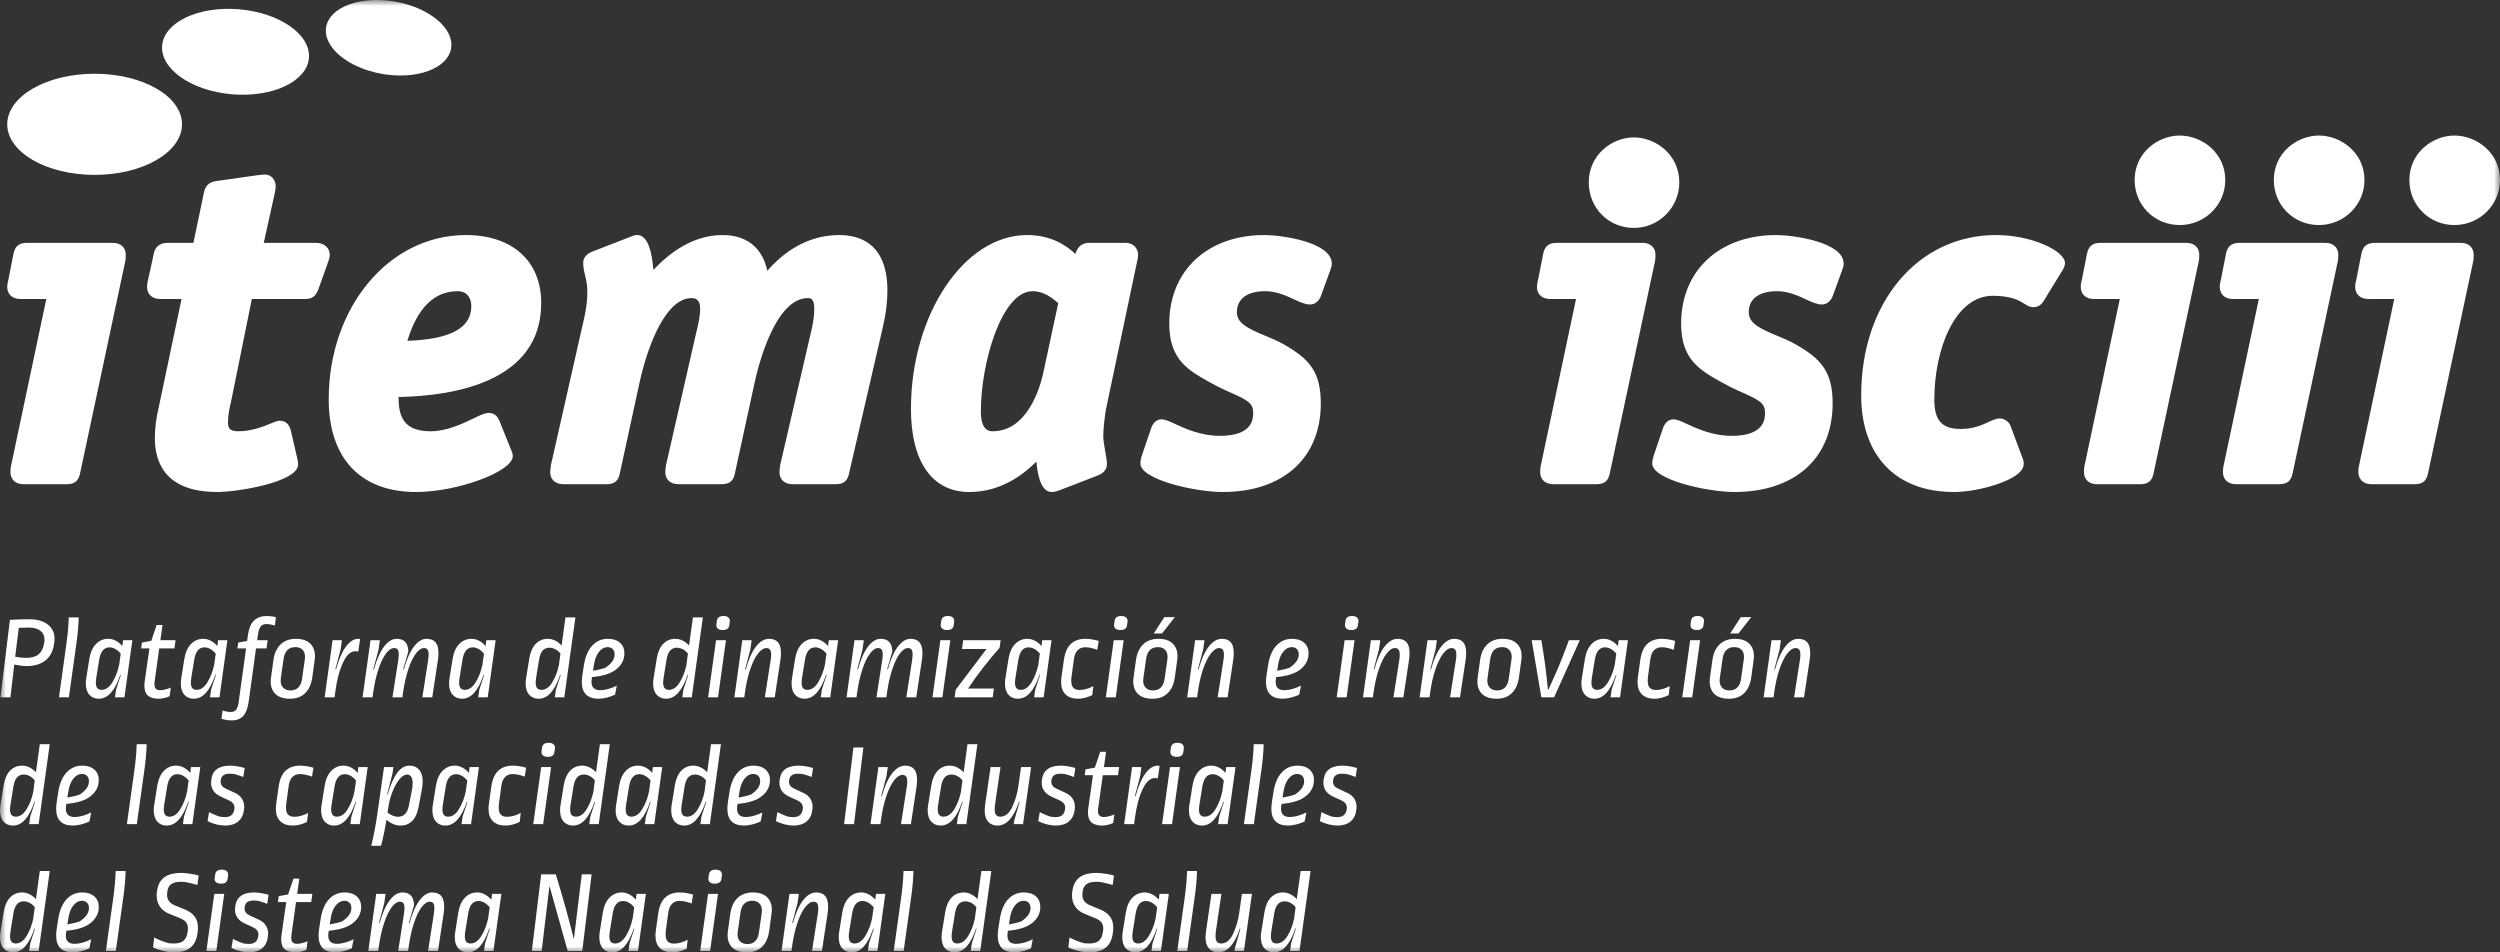 <?xml version="1.0" encoding="UTF-8"?>
<svg width="210px" height="80px" viewBox="0 0 210 80" version="1.1" xmlns="http://www.w3.org/2000/svg" xmlns:xlink="http://www.w3.org/1999/xlink">
    <rect x="0" y="0" width="210" height="80" fill="#333333" stroke="none"/>
    <!-- Generator: Sketch 51.3 (57544) - http://www.bohemiancoding.com/sketch -->
    <title>logo-itemas-peu-2021</title>
    <desc>Created with Sketch.</desc>
    <defs>
        <polygon id="path-1" points="0 0 210 0 210 80 0 80"></polygon>
    </defs>
    <g id="Page-1" stroke="none" stroke-width="1" fill="none" fill-rule="evenodd">
        <g id="ITEMAS---Portada---slider-video" transform="translate(-327, -4028)">
            <g id="logo-itemas-peu-2021" transform="translate(327, 4028)">
                <mask id="mask-2" fill="white">
                    <use xlink:href="#path-1"></use>
                </mask>
                <g id="Clip-2"></g>
                <path d="M41.855,64.741 C41.551,65.026 41.357,65.47 41.272,66.073 L41.066,67.528 C41.046,67.666 41.036,67.8 41.036,67.931 C41.036,68.39 41.16,68.741 41.409,68.983 C41.657,69.226 42.01,69.348 42.468,69.348 C42.834,69.348 43.23,69.246 43.655,69.043 L43.743,68.286 C43.56,68.39 43.367,68.471 43.164,68.526 C42.961,68.582 42.768,68.61 42.585,68.61 C42.357,68.61 42.183,68.549 42.066,68.429 C41.949,68.307 41.889,68.109 41.889,67.833 C41.889,67.703 41.896,67.597 41.909,67.519 L42.115,66.005 C42.161,65.676 42.266,65.431 42.428,65.267 C42.592,65.102 42.805,65.021 43.066,65.021 C43.354,65.021 43.691,65.093 44.076,65.237 L44.193,64.489 C43.789,64.373 43.417,64.313 43.077,64.313 C42.566,64.313 42.159,64.455 41.855,64.741 Z M117.401,53.66 C117.01,53.66 116.644,53.878 116.304,54.314 C115.964,54.75 115.68,55.385 115.45,56.217 L115.421,56.236 L115.391,56.217 L115.833,54.555 L115.941,53.777 L115.156,53.777 L114.489,58.578 L115.323,58.578 L115.362,58.281 C115.467,57.502 115.617,56.822 115.814,56.242 C116.009,55.662 116.229,55.216 116.47,54.904 C116.713,54.592 116.947,54.437 117.177,54.437 C117.306,54.437 117.406,54.48 117.475,54.565 C117.544,54.65 117.578,54.795 117.578,54.997 C117.578,55.141 117.565,55.293 117.539,55.449 L117.049,58.578 L117.882,58.578 L118.353,55.47 C118.386,55.273 118.402,55.067 118.402,54.851 C118.402,54.437 118.318,54.136 118.147,53.945 C117.977,53.755 117.729,53.66 117.401,53.66 Z M41.134,76.215 C41.003,76.051 40.855,75.921 40.688,75.826 C40.521,75.732 40.356,75.683 40.193,75.683 C39.729,75.683 39.441,76.027 39.33,76.716 L39.095,78.161 C39.061,78.372 39.046,78.529 39.046,78.633 C39.046,78.856 39.086,79.016 39.168,79.11 C39.25,79.205 39.369,79.253 39.526,79.253 C39.879,79.253 40.186,79.035 40.447,78.599 C40.709,78.163 40.896,77.673 41.006,77.129 L41.134,76.215 Z M41.331,75.084 L42.115,75.084 L41.448,79.882 L40.654,79.882 L40.742,79.243 L41.144,78.014 L41.125,77.995 L41.095,78.004 C40.651,79.335 40.049,80 39.291,80 C38.963,80 38.701,79.889 38.502,79.666 C38.303,79.443 38.202,79.128 38.202,78.722 C38.202,78.558 38.216,78.408 38.242,78.27 L38.496,76.668 C38.588,76.111 38.776,75.687 39.06,75.399 C39.344,75.11 39.686,74.965 40.085,74.965 C40.308,74.965 40.52,75.02 40.723,75.128 C40.925,75.236 41.108,75.385 41.271,75.576 L41.331,75.084 Z M38.565,67.946 C38.827,67.511 39.013,67.021 39.124,66.476 L39.252,65.563 C39.12,65.399 38.972,65.268 38.806,65.173 C38.639,65.078 38.473,65.031 38.311,65.031 C37.847,65.031 37.558,65.376 37.447,66.063 L37.212,67.509 C37.179,67.719 37.163,67.875 37.163,67.98 C37.163,68.204 37.203,68.362 37.286,68.457 C37.368,68.552 37.486,68.601 37.644,68.601 C37.997,68.601 38.304,68.383 38.565,67.946 Z M37.408,69.348 C37.081,69.348 36.818,69.236 36.619,69.013 C36.42,68.79 36.32,68.476 36.32,68.07 C36.32,67.905 36.332,67.755 36.359,67.617 L36.614,66.015 C36.705,65.458 36.893,65.035 37.178,64.746 C37.462,64.457 37.804,64.313 38.202,64.313 C38.425,64.313 38.637,64.367 38.839,64.476 C39.043,64.583 39.226,64.732 39.389,64.923 L39.448,64.431 L40.232,64.431 L39.566,69.229 L38.771,69.229 L38.859,68.59 L39.262,67.362 L39.242,67.342 L39.212,67.352 C38.768,68.683 38.167,69.348 37.408,69.348 Z M36.309,74.965 C35.937,74.965 35.584,75.183 35.25,75.619 C34.917,76.056 34.636,76.691 34.408,77.523 L34.378,77.541 L34.349,77.523 L34.78,76.027 C34.76,75.319 34.434,74.965 33.799,74.965 C33.427,74.965 33.074,75.183 32.741,75.619 C32.407,76.056 32.126,76.691 31.898,77.523 L31.868,77.541 L31.838,77.523 L32.279,75.86 L32.388,75.084 L31.602,75.084 L30.936,79.882 L31.769,79.882 L31.829,79.46 C31.933,78.732 32.08,78.084 32.27,77.517 C32.46,76.951 32.67,76.513 32.902,76.205 C33.134,75.896 33.361,75.743 33.583,75.743 C33.714,75.743 33.812,75.781 33.878,75.86 C33.944,75.939 33.976,76.081 33.976,76.283 C33.976,76.389 33.96,76.562 33.926,76.805 L33.447,79.882 L34.28,79.882 L34.339,79.46 C34.443,78.732 34.59,78.084 34.78,77.517 C34.97,76.951 35.181,76.513 35.412,76.205 C35.645,75.896 35.871,75.743 36.094,75.743 C36.225,75.743 36.323,75.781 36.389,75.86 C36.453,75.939 36.486,76.081 36.486,76.283 C36.486,76.389 36.47,76.562 36.437,76.805 L35.957,79.882 L36.791,79.882 L37.261,76.775 C37.293,76.578 37.31,76.372 37.31,76.155 C37.31,75.743 37.225,75.441 37.055,75.251 C36.885,75.061 36.637,74.965 36.309,74.965 Z M122.158,53.66 C121.766,53.66 121.399,53.878 121.06,54.314 C120.72,54.75 120.435,55.385 120.207,56.217 L120.178,56.236 L120.148,56.217 L120.588,54.555 L120.697,53.777 L119.912,53.777 L119.246,58.578 L120.079,58.578 L120.118,58.281 C120.222,57.502 120.373,56.822 120.57,56.242 C120.766,55.662 120.985,55.216 121.227,54.904 C121.468,54.592 121.704,54.437 121.933,54.437 C122.063,54.437 122.163,54.48 122.231,54.565 C122.3,54.65 122.334,54.795 122.334,54.997 C122.334,55.141 122.321,55.293 122.295,55.449 L121.805,58.578 L122.638,58.578 L123.109,55.47 C123.142,55.273 123.158,55.067 123.158,54.851 C123.158,54.437 123.073,54.136 122.904,53.945 C122.733,53.755 122.485,53.66 122.158,53.66 Z M45.12,57.805 C45.203,57.9 45.321,57.948 45.479,57.948 C45.831,57.948 46.137,57.735 46.395,57.309 C46.654,56.882 46.839,56.4 46.949,55.863 L47.077,54.899 C46.952,54.742 46.809,54.62 46.645,54.536 C46.481,54.451 46.315,54.407 46.145,54.407 C45.916,54.407 45.73,54.486 45.586,54.644 C45.442,54.801 45.341,55.057 45.282,55.411 L45.047,56.857 C45.014,57.066 44.998,57.223 44.998,57.328 C44.998,57.551 45.039,57.711 45.12,57.805 Z M45.243,58.694 C44.916,58.694 44.653,58.583 44.454,58.361 C44.254,58.137 44.155,57.823 44.155,57.417 C44.155,57.252 44.167,57.102 44.193,56.965 L44.459,55.323 C44.55,54.772 44.733,54.358 45.007,54.078 C45.282,53.8 45.618,53.66 46.017,53.66 C46.227,53.66 46.431,53.71 46.631,53.807 C46.83,53.906 47.011,54.044 47.175,54.221 L47.499,51.861 L48.333,51.861 L47.401,58.578 L46.605,58.578 L46.694,57.937 L47.097,56.708 L47.077,56.689 L47.047,56.699 C46.603,58.03 46.002,58.694 45.243,58.694 Z M111.99,65.493 C112.043,65.159 112.288,64.991 112.726,64.991 L113.079,65.011 C113.261,65.051 113.527,65.136 113.872,65.267 L113.99,64.51 C113.781,64.451 113.569,64.404 113.353,64.367 C113.137,64.332 112.951,64.313 112.794,64.313 C111.866,64.313 111.339,64.657 111.215,65.346 L111.186,65.503 C111.172,65.563 111.166,65.647 111.166,65.758 C111.166,66.008 111.233,66.23 111.367,66.428 C111.501,66.624 111.703,66.784 111.971,66.909 L112.756,67.273 C112.873,67.332 112.966,67.412 113.035,67.514 C113.102,67.616 113.137,67.726 113.137,67.843 C113.137,67.89 113.134,67.925 113.128,67.952 L113.118,68.01 C113.053,68.43 112.787,68.639 112.323,68.639 C112.226,68.639 112.098,68.63 111.941,68.61 C111.804,68.572 111.645,68.513 111.465,68.438 C111.286,68.362 111.13,68.289 111,68.216 L110.872,68.975 C111.082,69.085 111.322,69.175 111.593,69.244 C111.864,69.313 112.114,69.348 112.343,69.348 C112.808,69.348 113.174,69.233 113.446,69.004 C113.717,68.774 113.876,68.47 113.921,68.089 L113.941,67.931 C113.948,67.893 113.951,67.836 113.951,67.764 C113.951,67.509 113.884,67.28 113.75,67.076 C113.616,66.873 113.425,66.715 113.177,66.604 L112.372,66.23 C112.242,66.171 112.141,66.093 112.074,65.994 C112.005,65.896 111.971,65.784 111.971,65.659 C111.971,65.615 111.974,65.578 111.98,65.552 L111.99,65.493 Z M49.969,65.552 C49.845,65.395 49.7,65.274 49.538,65.189 C49.374,65.102 49.207,65.061 49.037,65.061 C48.809,65.061 48.622,65.139 48.479,65.297 C48.335,65.453 48.234,65.71 48.174,66.063 L47.939,67.509 C47.906,67.719 47.891,67.875 47.891,67.98 C47.891,68.204 47.932,68.362 48.013,68.457 C48.094,68.552 48.214,68.601 48.37,68.601 C48.724,68.601 49.029,68.387 49.288,67.961 C49.545,67.535 49.73,67.053 49.842,66.516 L49.969,65.552 Z M51.224,62.513 L50.292,69.229 L49.498,69.229 L49.586,68.59 L49.989,67.362 L49.969,67.342 L49.94,67.352 C49.495,68.683 48.894,69.348 48.135,69.348 C47.809,69.348 47.545,69.236 47.346,69.013 C47.147,68.79 47.046,68.476 47.046,68.07 C47.046,67.905 47.061,67.755 47.086,67.617 L47.351,65.975 C47.442,65.425 47.626,65.01 47.9,64.731 C48.174,64.452 48.512,64.313 48.91,64.313 C49.119,64.313 49.324,64.361 49.523,64.46 C49.723,64.559 49.904,64.696 50.068,64.874 L50.391,62.513 L51.224,62.513 Z M53.274,76.215 C53.143,76.051 52.995,75.921 52.827,75.826 C52.661,75.732 52.496,75.683 52.332,75.683 C51.868,75.683 51.581,76.027 51.469,76.716 L51.235,78.161 C51.201,78.372 51.185,78.529 51.185,78.633 C51.185,78.856 51.226,79.016 51.307,79.11 C51.39,79.205 51.509,79.253 51.666,79.253 C52.02,79.253 52.326,79.035 52.588,78.599 C52.849,78.163 53.035,77.673 53.147,77.129 L53.274,76.215 Z M53.471,75.084 L54.254,75.084 L53.588,79.882 L52.793,79.882 L52.882,79.243 L53.284,78.014 L53.264,77.995 L53.234,78.004 C52.79,79.335 52.189,80 51.431,80 C51.103,80 50.84,79.889 50.641,79.666 C50.442,79.443 50.342,79.128 50.342,78.722 C50.342,78.558 50.355,78.408 50.381,78.27 L50.636,76.668 C50.727,76.111 50.915,75.687 51.2,75.399 C51.484,75.11 51.826,74.965 52.225,74.965 C52.447,74.965 52.66,75.02 52.862,75.128 C53.065,75.236 53.248,75.385 53.411,75.576 L53.471,75.084 Z M46.576,63.162 L46.616,62.877 C46.635,62.734 46.598,62.616 46.503,62.528 C46.409,62.439 46.272,62.396 46.096,62.396 C45.92,62.396 45.786,62.43 45.694,62.499 C45.603,62.567 45.547,62.675 45.527,62.818 L45.489,63.104 C45.468,63.248 45.506,63.362 45.601,63.448 C45.696,63.533 45.831,63.576 46.008,63.576 C46.184,63.576 46.319,63.544 46.41,63.477 C46.501,63.412 46.557,63.307 46.576,63.162 Z M44.792,69.229 L45.625,69.229 L46.292,64.431 L45.459,64.431 L44.792,69.229 Z M113.587,51.743 C113.411,51.743 113.277,51.777 113.186,51.847 C113.093,51.914 113.038,52.022 113.018,52.165 L112.979,52.451 C112.96,52.595 112.998,52.71 113.092,52.795 C113.187,52.88 113.322,52.923 113.499,52.923 C113.676,52.923 113.809,52.891 113.901,52.825 C113.993,52.759 114.048,52.655 114.068,52.509 L114.107,52.224 C114.126,52.08 114.089,51.964 113.994,51.876 C113.9,51.787 113.763,51.743 113.587,51.743 Z M48.205,78.899 C47.766,77.123 47.26,75.303 46.685,73.442 L45.46,73.442 L44.674,79.882 L45.497,79.882 L46.155,74.415 L47.685,79.882 L48.91,79.882 L49.695,73.442 L48.871,73.442 L48.205,78.899 Z M135.769,54.909 C135.638,54.746 135.489,54.615 135.322,54.52 C135.156,54.426 134.991,54.378 134.827,54.378 C134.363,54.378 134.075,54.722 133.965,55.411 L133.729,56.857 C133.696,57.066 133.68,57.223 133.68,57.328 C133.68,57.551 133.721,57.711 133.802,57.805 C133.884,57.9 134.003,57.948 134.161,57.948 C134.513,57.948 134.82,57.729 135.082,57.293 C135.343,56.858 135.53,56.367 135.641,55.823 L135.769,54.909 Z M135.964,53.777 L136.749,53.777 L136.082,58.578 L135.288,58.578 L135.376,57.937 L135.778,56.708 L135.759,56.689 L135.73,56.699 C135.285,58.03 134.683,58.694 133.925,58.694 C133.598,58.694 133.335,58.583 133.136,58.361 C132.936,58.137 132.837,57.823 132.837,57.417 C132.837,57.252 132.849,57.102 132.876,56.965 L133.131,55.361 C133.222,54.804 133.411,54.381 133.695,54.093 C133.979,53.804 134.321,53.66 134.72,53.66 C134.942,53.66 135.154,53.714 135.357,53.823 C135.56,53.93 135.742,54.08 135.906,54.27 L135.964,53.777 Z M29.907,65.563 C29.776,65.399 29.628,65.268 29.461,65.173 C29.294,65.078 29.129,65.031 28.966,65.031 C28.502,65.031 28.214,65.376 28.102,66.063 L27.868,67.509 C27.834,67.719 27.819,67.875 27.819,67.98 C27.819,68.204 27.859,68.362 27.941,68.457 C28.023,68.552 28.142,68.601 28.299,68.601 C28.653,68.601 28.959,68.383 29.221,67.946 C29.482,67.511 29.668,67.021 29.78,66.476 L29.907,65.563 Z M30.104,64.431 L30.887,64.431 L30.221,69.229 L29.427,69.229 L29.515,68.59 L29.917,67.362 L29.897,67.342 L29.868,67.352 C29.423,68.683 28.822,69.348 28.064,69.348 C27.736,69.348 27.473,69.236 27.274,69.013 C27.075,68.79 26.975,68.476 26.975,68.07 C26.975,67.905 26.988,67.755 27.014,67.617 L27.269,66.015 C27.361,65.458 27.548,65.035 27.834,64.746 C28.117,64.457 28.459,64.313 28.858,64.313 C29.08,64.313 29.293,64.367 29.495,64.476 C29.698,64.583 29.881,64.732 30.044,64.923 L30.104,64.431 Z M17.336,79.882 L18.17,79.882 L18.836,75.084 L18.002,75.084 L17.336,79.882 Z M18.64,73.049 C18.464,73.049 18.329,73.083 18.238,73.151 C18.147,73.221 18.091,73.326 18.072,73.471 L18.032,73.756 C18.013,73.9 18.049,74.015 18.144,74.101 C18.239,74.186 18.375,74.228 18.552,74.228 C18.728,74.228 18.862,74.196 18.954,74.13 C19.045,74.065 19.101,73.96 19.121,73.816 L19.16,73.53 C19.179,73.386 19.142,73.269 19.047,73.181 C18.952,73.093 18.816,73.049 18.64,73.049 Z M15.846,65.563 C15.715,65.399 15.567,65.268 15.4,65.173 C15.233,65.078 15.068,65.031 14.904,65.031 C14.44,65.031 14.153,65.376 14.042,66.063 L13.807,67.509 C13.773,67.719 13.757,67.875 13.757,67.98 C13.757,68.204 13.798,68.362 13.88,68.457 C13.961,68.552 14.082,68.601 14.238,68.601 C14.591,68.601 14.898,68.383 15.16,67.946 C15.421,67.511 15.607,67.021 15.719,66.476 L15.846,65.563 Z M16.042,64.431 L16.827,64.431 L16.159,69.229 L15.366,69.229 L15.453,68.59 L15.856,67.362 L15.836,67.342 L15.807,67.352 C15.362,68.683 14.761,69.348 14.002,69.348 C13.675,69.348 13.412,69.236 13.214,69.013 C13.014,68.79 12.914,68.476 12.914,68.07 C12.914,67.905 12.927,67.755 12.953,67.617 L13.208,66.015 C13.3,65.458 13.488,65.035 13.773,64.746 C14.056,64.457 14.397,64.313 14.797,64.313 C15.019,64.313 15.231,64.367 15.434,64.476 C15.637,64.583 15.819,64.732 15.983,64.923 L16.042,64.431 Z M19.837,59.614 C19.739,59.742 19.595,59.806 19.406,59.806 C19.177,59.806 18.942,59.763 18.699,59.678 L18.601,60.377 C18.712,60.415 18.853,60.448 19.023,60.475 C19.192,60.501 19.34,60.514 19.464,60.514 C19.889,60.514 20.214,60.386 20.44,60.131 C20.665,59.875 20.818,59.462 20.896,58.892 L21.504,54.467 L22.386,54.467 L22.485,53.777 L21.602,53.777 L21.68,53.227 C21.727,52.933 21.804,52.725 21.915,52.603 C22.027,52.483 22.18,52.421 22.376,52.421 C22.572,52.421 22.811,52.461 23.091,52.539 L23.181,51.85 C23.076,51.818 22.95,51.791 22.803,51.773 C22.656,51.753 22.53,51.743 22.425,51.743 C21.51,51.743 20.981,52.254 20.837,53.276 L20.758,53.837 L20.013,53.975 L19.944,54.467 L20.671,54.467 L20.053,58.941 C20.007,59.262 19.935,59.487 19.837,59.614 Z M17.993,55.823 L18.121,54.909 C17.989,54.746 17.841,54.615 17.674,54.52 C17.508,54.426 17.342,54.378 17.18,54.378 C16.716,54.378 16.427,54.722 16.316,55.411 L16.081,56.857 C16.048,57.066 16.032,57.223 16.032,57.328 C16.032,57.551 16.073,57.711 16.155,57.805 C16.237,57.9 16.355,57.948 16.512,57.948 C16.866,57.948 17.173,57.729 17.434,57.293 C17.696,56.858 17.882,56.367 17.993,55.823 Z M18.081,56.699 C17.637,58.03 17.036,58.694 16.277,58.694 C15.95,58.694 15.687,58.583 15.488,58.361 C15.288,58.137 15.189,57.823 15.189,57.417 C15.189,57.252 15.201,57.102 15.228,56.965 L15.482,55.361 C15.574,54.804 15.762,54.381 16.047,54.093 C16.331,53.804 16.673,53.66 17.071,53.66 C17.294,53.66 17.506,53.714 17.708,53.823 C17.912,53.93 18.095,54.08 18.258,54.27 L18.317,53.777 L19.101,53.777 L18.435,58.578 L17.64,58.578 L17.728,57.937 L18.131,56.708 L18.111,56.689 L18.081,56.699 Z M18.552,65.493 C18.604,65.159 18.851,64.991 19.287,64.991 L19.641,65.011 C19.824,65.051 20.088,65.136 20.435,65.267 L20.553,64.51 C20.343,64.451 20.131,64.404 19.915,64.367 C19.7,64.332 19.514,64.313 19.356,64.313 C18.428,64.313 17.901,64.657 17.777,65.346 L17.748,65.503 C17.735,65.563 17.729,65.647 17.729,65.758 C17.729,66.008 17.796,66.23 17.93,66.428 C18.063,66.624 18.264,66.784 18.533,66.909 L19.317,67.273 C19.435,67.332 19.528,67.412 19.597,67.514 C19.665,67.616 19.7,67.726 19.7,67.843 C19.7,67.89 19.696,67.925 19.69,67.952 L19.68,68.01 C19.615,68.43 19.35,68.639 18.885,68.639 C18.788,68.639 18.66,68.63 18.504,68.61 C18.366,68.572 18.207,68.513 18.028,68.438 C17.848,68.362 17.693,68.289 17.562,68.216 L17.434,68.975 C17.644,69.085 17.884,69.175 18.155,69.244 C18.426,69.313 18.676,69.348 18.905,69.348 C19.37,69.348 19.737,69.233 20.008,69.004 C20.279,68.774 20.438,68.47 20.484,68.089 L20.504,67.931 C20.51,67.893 20.513,67.836 20.513,67.764 C20.513,67.509 20.446,67.28 20.313,67.076 C20.179,66.873 19.987,66.715 19.739,66.604 L18.935,66.23 C18.804,66.171 18.704,66.093 18.635,65.994 C18.568,65.896 18.533,65.784 18.533,65.659 C18.533,65.615 18.536,65.578 18.542,65.552 L18.552,65.493 Z M130.974,55.883 C130.759,56.4 130.457,57.079 130.072,57.919 L130.043,57.937 L130.023,57.919 C129.898,56.555 129.715,55.174 129.473,53.777 L128.66,53.777 L129.473,58.578 L130.543,58.578 L132.701,53.777 L131.788,53.777 C131.461,54.663 131.189,55.364 130.974,55.883 Z M29.515,76.273 C29.515,76.083 29.461,75.934 29.352,75.826 C29.245,75.717 29.099,75.664 28.916,75.664 C28.655,75.664 28.416,75.796 28.2,76.062 C27.984,76.328 27.841,76.709 27.768,77.208 L27.7,77.651 C28.132,77.578 28.485,77.49 28.76,77.385 C29.021,77.202 29.213,77.021 29.333,76.844 C29.454,76.668 29.515,76.477 29.515,76.273 Z M29.965,75.296 C30.214,75.515 30.338,75.811 30.338,76.185 C30.338,76.709 30.116,77.154 29.671,77.517 C29.227,77.881 28.54,78.103 27.612,78.182 L27.603,78.289 C27.583,78.394 27.573,78.493 27.573,78.584 C27.573,79.051 27.818,79.282 28.308,79.282 C28.511,79.282 28.737,79.247 28.985,79.179 C29.233,79.11 29.472,79.018 29.701,78.899 L29.554,79.656 C29.331,79.762 29.094,79.844 28.843,79.907 C28.591,79.969 28.367,80 28.171,80 C27.23,80 26.759,79.526 26.759,78.575 C26.759,78.431 26.775,78.243 26.808,78.014 L26.926,77.247 C27.037,76.5 27.27,75.932 27.627,75.546 C27.983,75.159 28.422,74.965 28.945,74.965 C29.377,74.965 29.717,75.076 29.965,75.296 Z M126.983,55.185 C126.983,54.922 126.911,54.719 126.767,54.575 C126.623,54.431 126.427,54.358 126.179,54.358 C125.603,54.358 125.27,54.693 125.178,55.361 L124.953,56.954 C124.94,57.06 124.933,57.131 124.933,57.171 C124.933,57.426 125.007,57.627 125.154,57.776 C125.301,57.923 125.498,57.997 125.748,57.997 C126.323,57.997 126.652,57.662 126.738,56.994 L126.963,55.411 C126.976,55.306 126.983,55.231 126.983,55.185 Z M127.405,54.049 C127.679,54.308 127.817,54.663 127.817,55.116 C127.817,55.227 127.806,55.349 127.787,55.479 L127.601,56.845 C127.522,57.443 127.323,57.9 127.002,58.217 C126.681,58.536 126.254,58.694 125.718,58.694 C125.195,58.694 124.794,58.567 124.517,58.311 C124.238,58.056 124.1,57.698 124.1,57.24 C124.1,57.128 124.11,57.01 124.129,56.885 L124.326,55.47 C124.403,54.886 124.606,54.439 124.933,54.127 C125.26,53.816 125.688,53.66 126.218,53.66 C126.735,53.66 127.131,53.79 127.405,54.049 Z M25.622,55.185 C25.622,54.922 25.55,54.719 25.407,54.575 C25.263,54.431 25.067,54.358 24.819,54.358 C24.242,54.358 23.91,54.693 23.818,55.361 L23.592,56.954 C23.579,57.06 23.573,57.131 23.573,57.171 C23.573,57.426 23.646,57.627 23.794,57.776 C23.941,57.923 24.138,57.997 24.387,57.997 C24.962,57.997 25.292,57.662 25.377,56.994 L25.602,55.411 C25.616,55.306 25.622,55.231 25.622,55.185 Z M26.044,54.049 C26.318,54.308 26.456,54.663 26.456,55.116 C26.456,55.227 26.446,55.349 26.427,55.479 L26.241,56.845 C26.161,57.443 25.962,57.9 25.642,58.217 C25.321,58.536 24.893,58.694 24.358,58.694 C23.834,58.694 23.434,58.567 23.156,58.311 C22.878,58.056 22.739,57.698 22.739,57.24 C22.739,57.128 22.749,57.01 22.769,56.885 L22.965,55.47 C23.043,54.886 23.246,54.439 23.573,54.127 C23.899,53.816 24.327,53.66 24.857,53.66 C25.374,53.66 25.769,53.79 26.044,54.049 Z M20.561,76.146 C20.614,75.811 20.859,75.644 21.297,75.644 L21.65,75.664 C21.833,75.704 22.098,75.788 22.444,75.92 L22.563,75.163 C22.353,75.103 22.14,75.056 21.925,75.02 C21.709,74.984 21.523,74.965 21.366,74.965 C20.437,74.965 19.911,75.309 19.787,75.998 L19.757,76.155 C19.745,76.215 19.738,76.299 19.738,76.411 C19.738,76.661 19.805,76.884 19.939,77.079 C20.073,77.277 20.274,77.438 20.542,77.562 L21.326,77.926 C21.444,77.984 21.537,78.065 21.606,78.167 C21.675,78.269 21.709,78.377 21.709,78.496 C21.709,78.542 21.706,78.578 21.699,78.605 L21.689,78.663 C21.624,79.083 21.359,79.293 20.895,79.293 C20.798,79.293 20.67,79.282 20.512,79.263 C20.375,79.223 20.217,79.166 20.036,79.092 C19.857,79.016 19.702,78.942 19.571,78.87 L19.444,79.627 C19.653,79.739 19.893,79.828 20.165,79.897 C20.436,79.966 20.685,80 20.915,80 C21.379,80 21.747,79.886 22.018,79.656 C22.289,79.427 22.448,79.122 22.494,78.742 L22.513,78.584 C22.52,78.545 22.523,78.489 22.523,78.417 C22.523,78.161 22.456,77.932 22.322,77.729 C22.188,77.525 21.997,77.368 21.748,77.257 L20.945,76.884 C20.813,76.824 20.714,76.745 20.645,76.647 C20.576,76.548 20.542,76.438 20.542,76.312 C20.542,76.267 20.546,76.231 20.553,76.205 L20.561,76.146 Z M25.141,73.805 L24.651,73.805 L24.2,75.133 L23.415,75.28 L23.346,75.772 L24.043,75.772 L23.651,78.516 C23.631,78.654 23.621,78.784 23.621,78.908 C23.621,79.29 23.721,79.566 23.921,79.74 C24.119,79.914 24.425,80 24.837,80 C24.968,80 25.123,79.979 25.303,79.937 C25.483,79.894 25.628,79.843 25.739,79.784 L25.837,79.066 C25.726,79.119 25.582,79.167 25.406,79.214 C25.229,79.26 25.079,79.282 24.955,79.282 C24.791,79.282 24.669,79.243 24.587,79.164 C24.505,79.086 24.464,78.958 24.464,78.781 C24.464,78.695 24.468,78.63 24.474,78.584 L24.866,75.772 L26.141,75.772 L26.24,75.084 L24.965,75.084 L25.141,73.805 Z M23.989,64.741 C23.685,65.026 23.492,65.47 23.406,66.073 L23.201,67.528 C23.181,67.666 23.171,67.8 23.171,67.931 C23.171,68.39 23.295,68.741 23.544,68.983 C23.792,69.226 24.144,69.348 24.603,69.348 C24.969,69.348 25.364,69.246 25.788,69.043 L25.877,68.286 C25.693,68.39 25.502,68.471 25.298,68.526 C25.096,68.582 24.903,68.61 24.72,68.61 C24.49,68.61 24.318,68.549 24.201,68.429 C24.083,68.307 24.023,68.109 24.023,67.833 C24.023,67.703 24.03,67.597 24.043,67.519 L24.249,66.005 C24.295,65.676 24.399,65.431 24.563,65.267 C24.727,65.102 24.939,65.021 25.2,65.021 C25.488,65.021 25.825,65.093 26.211,65.237 L26.328,64.489 C25.923,64.373 25.55,64.313 25.21,64.313 C24.7,64.313 24.294,64.455 23.989,64.741 Z M109.548,65.621 C109.548,65.431 109.495,65.282 109.387,65.173 C109.28,65.066 109.134,65.011 108.951,65.011 C108.689,65.011 108.451,65.144 108.235,65.409 C108.02,65.675 107.875,66.057 107.804,66.556 L107.735,66.997 C108.166,66.926 108.519,66.837 108.794,66.732 C109.055,66.549 109.246,66.368 109.367,66.191 C109.489,66.015 109.548,65.824 109.548,65.621 Z M110.001,64.643 C110.249,64.862 110.373,65.159 110.373,65.532 C110.373,66.057 110.151,66.501 109.706,66.866 C109.261,67.228 108.576,67.45 107.647,67.528 L107.637,67.636 C107.618,67.741 107.607,67.84 107.607,67.931 C107.607,68.397 107.853,68.63 108.342,68.63 C108.546,68.63 108.77,68.596 109.019,68.526 C109.268,68.457 109.507,68.365 109.735,68.246 L109.588,69.004 C109.366,69.109 109.129,69.193 108.878,69.255 C108.625,69.316 108.402,69.348 108.206,69.348 C107.264,69.348 106.793,68.873 106.793,67.922 C106.793,67.778 106.81,67.591 106.843,67.362 L106.96,66.595 C107.071,65.847 107.305,65.28 107.661,64.893 C108.017,64.507 108.457,64.313 108.981,64.313 C109.412,64.313 109.752,64.422 110.001,64.643 Z M80.166,67.961 C80.424,67.535 80.609,67.053 80.72,66.516 L80.847,65.552 C80.723,65.395 80.579,65.274 80.416,65.189 C80.253,65.102 80.086,65.061 79.916,65.061 C79.687,65.061 79.5,65.139 79.357,65.297 C79.214,65.453 79.112,65.71 79.053,66.063 L78.817,67.509 C78.785,67.719 78.769,67.875 78.769,67.98 C78.769,68.204 78.81,68.362 78.891,68.457 C78.973,68.552 79.093,68.601 79.249,68.601 C79.603,68.601 79.907,68.387 80.166,67.961 Z M79.014,69.348 C78.687,69.348 78.424,69.236 78.225,69.013 C78.025,68.79 77.925,68.476 77.925,68.07 C77.925,67.905 77.939,67.755 77.965,67.617 L78.229,65.975 C78.32,65.425 78.504,65.01 78.779,64.731 C79.053,64.452 79.39,64.313 79.789,64.313 C79.997,64.313 80.202,64.361 80.401,64.46 C80.601,64.559 80.782,64.696 80.946,64.874 L81.269,62.513 L82.102,62.513 L81.171,69.229 L80.377,69.229 L80.465,68.59 L80.867,67.362 L80.847,67.342 L80.818,67.352 C80.374,68.683 79.773,69.348 79.014,69.348 Z M82.014,76.205 C81.89,76.048 81.746,75.927 81.583,75.841 C81.419,75.755 81.253,75.713 81.083,75.713 C80.854,75.713 80.668,75.792 80.524,75.949 C80.38,76.106 80.279,76.362 80.219,76.716 L79.985,78.161 C79.952,78.372 79.936,78.529 79.936,78.633 C79.936,78.856 79.976,79.016 80.058,79.11 C80.14,79.205 80.259,79.253 80.416,79.253 C80.769,79.253 81.074,79.039 81.332,78.614 C81.592,78.187 81.776,77.706 81.886,77.169 L82.014,76.205 Z M82.436,73.165 L83.27,73.165 L82.339,79.882 L81.543,79.882 L81.632,79.243 L82.034,78.014 L82.014,77.995 L81.984,78.004 C81.54,79.335 80.94,80 80.18,80 C79.854,80 79.59,79.889 79.391,79.666 C79.191,79.443 79.092,79.128 79.092,78.722 C79.092,78.558 79.105,78.408 79.131,78.27 L79.396,76.628 C79.488,76.078 79.67,75.663 79.945,75.383 C80.219,75.105 80.556,74.965 80.955,74.965 C81.165,74.965 81.369,75.014 81.568,75.114 C81.767,75.212 81.949,75.349 82.113,75.525 L82.436,73.165 Z M102.116,67.946 C102.378,67.511 102.564,67.021 102.674,66.476 L102.802,65.563 C102.671,65.399 102.523,65.268 102.356,65.173 C102.189,65.078 102.024,65.031 101.862,65.031 C101.397,65.031 101.11,65.376 100.998,66.063 L100.764,67.509 C100.729,67.719 100.714,67.875 100.714,67.98 C100.714,68.204 100.754,68.362 100.837,68.457 C100.918,68.552 101.038,68.601 101.194,68.601 C101.548,68.601 101.855,68.383 102.116,67.946 Z M100.959,69.348 C100.632,69.348 100.369,69.236 100.169,69.013 C99.97,68.79 99.87,68.476 99.87,68.07 C99.87,67.905 99.884,67.755 99.91,67.617 L100.164,66.015 C100.256,65.458 100.444,65.035 100.729,64.746 C101.013,64.457 101.355,64.313 101.753,64.313 C101.975,64.313 102.188,64.367 102.391,64.476 C102.593,64.583 102.777,64.732 102.939,64.923 L102.999,64.431 L103.784,64.431 L103.116,69.229 L102.322,69.229 L102.41,68.59 L102.812,67.362 L102.793,67.342 L102.763,67.352 C102.319,68.683 101.718,69.348 100.959,69.348 Z M75.699,75.379 L75.072,79.882 L75.906,79.882 L76.543,75.319 C76.653,74.52 76.716,73.802 76.729,73.165 L75.896,73.165 C75.876,73.842 75.81,74.58 75.699,75.379 Z M76.484,53.66 C76.111,53.66 75.758,53.878 75.424,54.314 C75.091,54.75 74.81,55.385 74.581,56.217 L74.552,56.236 L74.522,56.217 L74.954,54.722 C74.934,54.014 74.607,53.66 73.973,53.66 C73.601,53.66 73.247,53.878 72.914,54.314 C72.581,54.75 72.3,55.385 72.071,56.217 L72.041,56.236 L72.011,56.217 L72.453,54.555 L72.562,53.777 L71.777,53.777 L71.11,58.578 L71.944,58.578 L72.003,58.154 C72.107,57.426 72.254,56.779 72.444,56.213 C72.633,55.645 72.844,55.207 73.076,54.899 C73.308,54.591 73.535,54.437 73.758,54.437 C73.889,54.437 73.987,54.477 74.051,54.555 C74.117,54.635 74.15,54.775 74.15,54.979 C74.15,55.083 74.134,55.257 74.101,55.499 L73.62,58.578 L74.454,58.578 L74.513,58.154 C74.617,57.426 74.764,56.779 74.954,56.213 C75.144,55.645 75.354,55.207 75.586,54.899 C75.819,54.591 76.046,54.437 76.268,54.437 C76.399,54.437 76.497,54.477 76.562,54.555 C76.627,54.635 76.66,54.775 76.66,54.979 C76.66,55.083 76.644,55.257 76.611,55.499 L76.131,58.578 L76.964,58.578 L77.435,55.47 C77.468,55.273 77.484,55.067 77.484,54.851 C77.484,54.437 77.399,54.136 77.229,53.945 C77.059,53.755 76.81,53.66 76.484,53.66 Z M76.033,64.313 C75.64,64.313 75.275,64.531 74.935,64.967 C74.595,65.403 74.31,66.038 74.081,66.869 L74.052,66.889 L74.022,66.869 L74.464,65.208 L74.573,64.431 L73.787,64.431 L73.121,69.229 L73.954,69.229 L73.993,68.934 C74.097,68.155 74.248,67.475 74.445,66.895 C74.64,66.314 74.859,65.869 75.101,65.557 C75.343,65.245 75.578,65.09 75.808,65.09 C75.938,65.09 76.038,65.132 76.107,65.218 C76.175,65.303 76.21,65.447 76.21,65.65 C76.21,65.794 76.197,65.945 76.17,66.102 L75.681,69.229 L76.514,69.229 L76.985,66.122 C77.017,65.926 77.033,65.719 77.033,65.503 C77.033,65.09 76.948,64.788 76.778,64.598 C76.608,64.408 76.36,64.313 76.033,64.313 Z M92.908,63.153 L92.418,63.153 L91.968,64.48 L91.183,64.628 L91.114,65.119 L91.81,65.119 L91.419,67.863 C91.399,68.001 91.389,68.132 91.389,68.256 C91.389,68.636 91.489,68.914 91.688,69.087 C91.887,69.26 92.193,69.348 92.606,69.348 C92.735,69.348 92.891,69.326 93.071,69.284 C93.25,69.241 93.396,69.19 93.507,69.132 L93.605,68.414 C93.494,68.466 93.35,68.515 93.173,68.561 C92.997,68.607 92.847,68.63 92.723,68.63 C92.559,68.63 92.437,68.59 92.355,68.511 C92.274,68.433 92.233,68.305 92.233,68.129 C92.233,68.043 92.236,67.977 92.242,67.931 L92.634,65.119 L93.909,65.119 L94.007,64.431 L92.732,64.431 L92.908,63.153 Z M90.956,74.808 C91.036,74.317 91.401,74.071 92.056,74.071 C92.185,74.071 92.301,74.074 92.398,74.081 C92.745,74.146 93.101,74.232 93.467,74.337 L93.575,73.539 C93.346,73.481 93.093,73.43 92.815,73.387 C92.537,73.346 92.297,73.323 92.095,73.323 C90.97,73.323 90.312,73.754 90.124,74.612 L90.104,74.7 C90.064,74.877 90.046,75.048 90.046,75.212 C90.046,75.572 90.136,75.887 90.32,76.155 C90.503,76.424 90.768,76.628 91.114,76.765 L91.987,77.119 C92.229,77.218 92.404,77.333 92.511,77.468 C92.619,77.602 92.674,77.775 92.674,77.984 C92.674,78.07 92.663,78.168 92.644,78.28 L92.623,78.388 C92.572,78.683 92.457,78.901 92.28,79.042 C92.104,79.183 91.845,79.253 91.506,79.253 C91.356,79.253 91.215,79.246 91.085,79.234 C90.705,79.141 90.291,78.981 89.839,78.751 L89.741,79.587 C89.969,79.699 90.252,79.796 90.584,79.877 C90.918,79.96 91.224,80 91.506,80 C92.088,80 92.541,79.873 92.863,79.617 C93.188,79.362 93.389,78.974 93.467,78.456 L93.487,78.328 C93.506,78.178 93.516,78.043 93.516,77.926 C93.516,77.558 93.426,77.251 93.247,77.002 C93.067,76.752 92.794,76.552 92.428,76.401 L91.614,76.067 C91.372,75.968 91.195,75.846 91.085,75.698 C90.974,75.551 90.918,75.372 90.918,75.163 C90.918,75.11 90.924,75.031 90.938,74.927 L90.956,74.808 Z M73.385,76.215 C73.254,76.051 73.106,75.921 72.939,75.826 C72.773,75.732 72.607,75.683 72.444,75.683 C71.979,75.683 71.692,76.027 71.581,76.716 L71.346,78.161 C71.313,78.372 71.296,78.529 71.296,78.633 C71.296,78.856 71.337,79.016 71.42,79.11 C71.501,79.205 71.62,79.253 71.777,79.253 C72.13,79.253 72.438,79.035 72.698,78.599 C72.96,78.163 73.147,77.673 73.257,77.129 L73.385,76.215 Z M73.581,75.084 L74.365,75.084 L73.699,79.882 L72.905,79.882 L72.993,79.243 L73.396,78.014 L73.376,77.995 L73.346,78.004 C72.902,79.335 72.3,80 71.542,80 C71.215,80 70.952,79.889 70.753,79.666 C70.553,79.443 70.453,79.128 70.453,78.722 C70.453,78.558 70.466,78.408 70.492,78.27 L70.747,76.668 C70.839,76.111 71.027,75.687 71.311,75.399 C71.596,75.11 71.937,74.965 72.336,74.965 C72.559,74.965 72.77,75.02 72.973,75.128 C73.177,75.236 73.359,75.385 73.523,75.576 L73.581,75.084 Z M98.282,64.431 L97.615,69.229 L98.449,69.229 L99.115,64.431 L98.282,64.431 Z M99.517,75.379 L98.89,79.882 L99.723,79.882 L100.36,75.319 C100.472,74.52 100.534,73.802 100.547,73.165 L99.713,73.165 C99.694,73.842 99.629,74.58 99.517,75.379 Z M90.262,68.089 L90.28,67.931 C90.287,67.893 90.291,67.836 90.291,67.764 C90.291,67.509 90.223,67.28 90.09,67.076 C89.956,66.873 89.764,66.715 89.516,66.604 L88.712,66.23 C88.581,66.171 88.481,66.093 88.412,65.994 C88.344,65.896 88.31,65.784 88.31,65.659 C88.31,65.615 88.313,65.578 88.32,65.552 L88.33,65.493 C88.381,65.159 88.627,64.991 89.064,64.991 L89.418,65.011 C89.601,65.051 89.865,65.136 90.212,65.267 L90.33,64.51 C90.12,64.451 89.908,64.404 89.692,64.367 C89.477,64.332 89.291,64.313 89.133,64.313 C88.205,64.313 87.679,64.657 87.554,65.346 L87.525,65.503 C87.512,65.563 87.506,65.647 87.506,65.758 C87.506,66.008 87.573,66.23 87.707,66.428 C87.84,66.624 88.042,66.784 88.31,66.909 L89.094,67.273 C89.212,67.332 89.305,67.412 89.374,67.514 C89.443,67.616 89.477,67.726 89.477,67.843 C89.477,67.89 89.473,67.925 89.467,67.952 L89.458,68.01 C89.392,68.43 89.127,68.639 88.663,68.639 C88.565,68.639 88.437,68.63 88.281,68.61 C88.143,68.572 87.985,68.513 87.805,68.438 C87.625,68.362 87.471,68.289 87.339,68.216 L87.211,68.975 C87.421,69.085 87.661,69.175 87.932,69.244 C88.203,69.313 88.453,69.348 88.682,69.348 C89.147,69.348 89.515,69.233 89.786,69.004 C90.056,68.774 90.215,68.47 90.262,68.089 Z M85.593,67.352 L85.622,67.342 L85.643,67.362 L85.192,68.954 L85.152,69.229 L85.937,69.229 L86.613,64.431 L85.771,64.431 L85.544,66.024 C85.46,66.64 85.29,67.224 85.034,67.774 C84.78,68.325 84.444,68.601 84.024,68.601 C83.868,68.601 83.75,68.552 83.672,68.457 C83.594,68.362 83.554,68.201 83.554,67.971 C83.554,67.82 83.568,67.666 83.594,67.509 L84.044,64.431 L83.21,64.431 L82.75,67.607 C82.723,67.83 82.711,67.98 82.711,68.06 C82.711,68.479 82.807,68.798 82.999,69.018 C83.193,69.237 83.456,69.348 83.789,69.348 C84.548,69.348 85.149,68.683 85.593,67.352 Z M86.565,76.273 C86.565,76.083 86.51,75.934 86.402,75.826 C86.295,75.717 86.148,75.664 85.965,75.664 C85.705,75.664 85.466,75.796 85.25,76.062 C85.034,76.328 84.89,76.709 84.818,77.208 L84.75,77.651 C85.182,77.578 85.534,77.49 85.809,77.385 C86.071,77.202 86.262,77.021 86.383,76.844 C86.504,76.668 86.565,76.477 86.565,76.273 Z M87.015,75.296 C87.263,75.515 87.387,75.811 87.387,76.185 C87.387,76.709 87.165,77.154 86.721,77.517 C86.276,77.881 85.59,78.103 84.662,78.182 L84.652,78.289 C84.632,78.394 84.623,78.493 84.623,78.584 C84.623,79.051 84.868,79.282 85.358,79.282 C85.56,79.282 85.786,79.247 86.034,79.179 C86.282,79.11 86.521,79.018 86.75,78.899 L86.604,79.656 C86.381,79.762 86.144,79.844 85.893,79.907 C85.642,79.969 85.417,80 85.221,80 C84.28,80 83.809,79.526 83.809,78.575 C83.809,78.431 83.825,78.243 83.858,78.014 L83.976,77.247 C84.087,76.5 84.32,75.932 84.676,75.546 C85.033,75.159 85.472,74.965 85.995,74.965 C86.426,74.965 86.767,75.076 87.015,75.296 Z M59.48,58.578 L60.313,58.578 L60.981,53.777 L60.148,53.777 L59.48,58.578 Z M54.647,65.563 C54.515,65.399 54.368,65.268 54.201,65.173 C54.033,65.078 53.869,65.031 53.705,65.031 C53.241,65.031 52.953,65.376 52.842,66.063 L52.607,67.509 C52.574,67.719 52.558,67.875 52.558,67.98 C52.558,68.204 52.599,68.362 52.68,68.457 C52.762,68.552 52.882,68.601 53.038,68.601 C53.391,68.601 53.699,68.383 53.96,67.946 C54.221,67.511 54.408,67.021 54.519,66.476 L54.647,65.563 Z M55.627,64.431 L54.96,69.229 L54.166,69.229 L54.254,68.59 L54.656,67.362 L54.636,67.342 L54.607,67.352 C54.163,68.683 53.562,69.348 52.803,69.348 C52.476,69.348 52.213,69.236 52.014,69.013 C51.814,68.79 51.714,68.476 51.714,68.07 C51.714,67.905 51.728,67.755 51.754,67.617 L52.008,66.015 C52.1,65.458 52.288,65.035 52.573,64.746 C52.856,64.457 53.198,64.313 53.598,64.313 C53.82,64.313 54.031,64.367 54.235,64.476 C54.437,64.583 54.62,64.732 54.783,64.923 L54.842,64.431 L55.627,64.431 Z M60.118,73.049 C59.941,73.049 59.808,73.083 59.716,73.151 C59.625,73.221 59.569,73.326 59.549,73.471 L59.51,73.756 C59.491,73.9 59.529,74.015 59.623,74.101 C59.718,74.186 59.853,74.228 60.031,74.228 C60.207,74.228 60.341,74.196 60.432,74.13 C60.524,74.065 60.579,73.96 60.599,73.816 L60.638,73.53 C60.657,73.386 60.62,73.269 60.525,73.181 C60.431,73.093 60.294,73.049 60.118,73.049 Z M58.814,79.882 L59.647,79.882 L60.313,75.084 L59.48,75.084 L58.814,79.882 Z M104.096,76.677 C104.01,77.292 103.842,77.876 103.586,78.427 C103.331,78.978 102.994,79.253 102.576,79.253 C102.42,79.253 102.301,79.205 102.223,79.11 C102.144,79.016 102.105,78.853 102.105,78.624 C102.105,78.473 102.118,78.319 102.144,78.161 L102.596,75.084 L101.762,75.084 L101.301,78.259 C101.276,78.482 101.262,78.633 101.262,78.712 C101.262,79.132 101.358,79.451 101.552,79.672 C101.744,79.891 102.007,80 102.341,80 C103.099,80 103.7,79.335 104.145,78.004 L104.175,77.995 L104.194,78.014 L103.742,79.608 L103.704,79.882 L104.488,79.882 L105.164,75.084 L104.321,75.084 L104.096,76.677 Z M55.877,75.394 C55.574,75.679 55.379,76.123 55.294,76.726 L55.088,78.182 C55.069,78.319 55.058,78.453 55.058,78.584 C55.058,79.043 55.182,79.395 55.431,79.637 C55.679,79.879 56.032,80 56.49,80 C56.856,80 57.252,79.898 57.677,79.696 L57.765,78.938 C57.582,79.043 57.389,79.124 57.186,79.179 C56.984,79.235 56.791,79.263 56.608,79.263 C56.379,79.263 56.205,79.202 56.088,79.082 C55.971,78.96 55.911,78.761 55.911,78.486 C55.911,78.354 55.917,78.25 55.931,78.171 L56.136,76.657 C56.183,76.33 56.288,76.083 56.451,75.92 C56.614,75.755 56.827,75.674 57.088,75.674 C57.376,75.674 57.712,75.746 58.098,75.89 L58.216,75.143 C57.81,75.026 57.438,74.965 57.098,74.965 C56.589,74.965 56.181,75.108 55.877,75.394 Z M97.203,76.215 C97.071,76.051 96.923,75.921 96.757,75.826 C96.589,75.732 96.425,75.683 96.262,75.683 C95.798,75.683 95.511,76.027 95.398,76.716 L95.164,78.161 C95.13,78.372 95.115,78.529 95.115,78.633 C95.115,78.856 95.155,79.016 95.237,79.11 C95.318,79.205 95.438,79.253 95.594,79.253 C95.949,79.253 96.255,79.035 96.516,78.599 C96.778,78.163 96.964,77.673 97.075,77.129 L97.203,76.215 Z M97.399,75.084 L98.183,75.084 L97.517,79.882 L96.722,79.882 L96.811,79.243 L97.213,78.014 L97.193,77.995 L97.164,78.004 C96.719,79.335 96.118,80 95.36,80 C95.032,80 94.769,79.889 94.57,79.666 C94.371,79.443 94.271,79.128 94.271,78.722 C94.271,78.558 94.285,78.408 94.31,78.27 L94.565,76.668 C94.657,76.111 94.844,75.687 95.13,75.399 C95.413,75.11 95.755,74.965 96.154,74.965 C96.376,74.965 96.588,75.02 96.791,75.128 C96.993,75.236 97.177,75.385 97.34,75.576 L97.399,75.084 Z M108.832,76.205 C108.707,76.048 108.564,75.927 108.4,75.841 C108.237,75.755 108.07,75.713 107.901,75.713 C107.672,75.713 107.485,75.792 107.341,75.949 C107.197,76.106 107.096,76.362 107.037,76.716 L106.802,78.161 C106.769,78.372 106.753,78.529 106.753,78.633 C106.753,78.856 106.793,79.016 106.876,79.11 C106.957,79.205 107.076,79.253 107.234,79.253 C107.586,79.253 107.892,79.039 108.15,78.614 C108.408,78.187 108.593,77.706 108.704,77.169 L108.832,76.205 Z M109.254,73.165 L110.087,73.165 L109.156,79.882 L108.362,79.882 L108.45,79.243 L108.851,78.014 L108.832,77.995 L108.802,78.004 C108.358,79.335 107.756,80 106.998,80 C106.671,80 106.409,79.889 106.209,79.666 C106.01,79.443 105.91,79.128 105.91,78.722 C105.91,78.558 105.922,78.408 105.949,78.27 L106.213,76.628 C106.305,76.078 106.488,75.663 106.762,75.383 C107.037,75.105 107.373,74.965 107.774,74.965 C107.982,74.965 108.186,75.014 108.386,75.114 C108.585,75.212 108.766,75.349 108.93,75.525 L109.254,73.165 Z M106.146,62.513 L105.313,62.513 C105.293,63.189 105.227,63.926 105.116,64.726 L104.489,69.229 L105.322,69.229 L105.96,64.667 C106.071,63.867 106.133,63.149 106.146,62.513 Z M69.424,54.909 C69.292,54.746 69.144,54.615 68.977,54.52 C68.811,54.426 68.645,54.378 68.482,54.378 C68.018,54.378 67.73,54.722 67.619,55.411 L67.384,56.857 C67.351,57.066 67.335,57.223 67.335,57.328 C67.335,57.551 67.375,57.711 67.458,57.805 C67.54,57.9 67.658,57.948 67.815,57.948 C68.169,57.948 68.476,57.729 68.737,57.293 C68.999,56.858 69.185,56.367 69.296,55.823 L69.424,54.909 Z M69.62,53.777 L70.404,53.777 L69.738,58.578 L68.943,58.578 L69.031,57.937 L69.433,56.708 L69.414,56.689 L69.384,56.699 C68.94,58.03 68.339,58.694 67.58,58.694 C67.253,58.694 66.99,58.583 66.79,58.361 C66.591,58.137 66.492,57.823 66.492,57.417 C66.492,57.252 66.504,57.102 66.53,56.965 L66.785,55.361 C66.877,54.804 67.065,54.381 67.349,54.093 C67.634,53.804 67.975,53.66 68.374,53.66 C68.597,53.66 68.809,53.714 69.011,53.823 C69.214,53.93 69.398,54.08 69.561,54.27 L69.62,53.777 Z M68.561,74.965 C68.169,74.965 67.802,75.183 67.462,75.619 C67.122,76.056 66.839,76.691 66.61,77.523 L66.58,77.541 L66.55,77.523 L66.992,75.86 L67.1,75.084 L66.315,75.084 L65.648,79.882 L66.482,79.882 L66.521,79.587 C66.625,78.808 66.777,78.128 66.972,77.547 C67.169,76.967 67.387,76.521 67.629,76.209 C67.871,75.898 68.106,75.743 68.335,75.743 C68.466,75.743 68.566,75.785 68.635,75.87 C68.703,75.956 68.737,76.099 68.737,76.303 C68.737,76.447 68.725,76.598 68.697,76.756 L68.208,79.882 L69.041,79.882 L69.512,76.775 C69.545,76.578 69.562,76.372 69.562,76.155 C69.562,75.743 69.475,75.441 69.306,75.251 C69.136,75.061 68.887,74.965 68.561,74.965 Z M64,76.49 C64,76.228 63.929,76.024 63.785,75.881 C63.642,75.737 63.446,75.664 63.197,75.664 C62.621,75.664 62.289,75.998 62.197,76.668 L61.971,78.259 C61.958,78.365 61.952,78.438 61.952,78.476 C61.952,78.732 62.025,78.934 62.172,79.082 C62.32,79.229 62.517,79.302 62.765,79.302 C63.341,79.302 63.671,78.967 63.756,78.299 L63.981,76.716 C63.994,76.611 64,76.536 64,76.49 Z M64.423,75.354 C64.698,75.613 64.834,75.968 64.834,76.422 C64.834,76.533 64.825,76.654 64.805,76.785 L64.619,78.152 C64.54,78.749 64.341,79.205 64.021,79.523 C63.7,79.841 63.272,80 62.736,80 C62.213,80 61.813,79.873 61.535,79.617 C61.257,79.362 61.118,79.004 61.118,78.545 C61.118,78.434 61.128,78.316 61.147,78.191 L61.343,76.775 C61.422,76.192 61.625,75.744 61.952,75.433 C62.278,75.122 62.706,74.965 63.236,74.965 C63.752,74.965 64.148,75.095 64.423,75.354 Z M66.649,69.348 C67.113,69.348 67.481,69.233 67.752,69.004 C68.023,68.774 68.181,68.47 68.228,68.089 L68.247,67.931 C68.254,67.893 68.257,67.836 68.257,67.764 C68.257,67.509 68.19,67.28 68.056,67.076 C67.922,66.873 67.73,66.715 67.482,66.604 L66.678,66.23 C66.547,66.171 66.447,66.093 66.379,65.994 C66.311,65.896 66.276,65.784 66.276,65.659 C66.276,65.615 66.279,65.578 66.285,65.552 L66.296,65.493 C66.348,65.159 66.593,64.991 67.031,64.991 L67.384,65.011 C67.567,65.051 67.831,65.136 68.178,65.267 L68.296,64.51 C68.087,64.451 67.874,64.404 67.658,64.367 C67.443,64.332 67.257,64.313 67.099,64.313 C66.172,64.313 65.645,64.657 65.521,65.346 L65.492,65.503 C65.478,65.563 65.472,65.647 65.472,65.758 C65.472,66.008 65.539,66.23 65.673,66.428 C65.807,66.624 66.008,66.784 66.276,66.909 L67.06,67.273 C67.179,67.332 67.271,67.412 67.34,67.514 C67.409,67.616 67.443,67.726 67.443,67.843 C67.443,67.89 67.439,67.925 67.433,67.952 L67.424,68.01 C67.358,68.43 67.093,68.639 66.629,68.639 C66.53,68.639 66.404,68.63 66.247,68.61 C66.109,68.572 65.95,68.513 65.771,68.438 C65.592,68.362 65.436,68.289 65.305,68.216 L65.177,68.975 C65.387,69.085 65.627,69.175 65.898,69.244 C66.17,69.313 66.42,69.348 66.649,69.348 Z M62.04,66.997 C62.471,66.926 62.824,66.837 63.099,66.732 C63.36,66.549 63.552,66.368 63.673,66.191 C63.793,66.015 63.854,65.824 63.854,65.621 C63.854,65.431 63.801,65.282 63.692,65.173 C63.585,65.066 63.438,65.011 63.256,65.011 C62.994,65.011 62.756,65.144 62.54,65.409 C62.324,65.675 62.18,66.057 62.108,66.556 L62.04,66.997 Z M61.098,67.922 C61.098,67.778 61.115,67.591 61.147,67.362 L61.265,66.595 C61.376,65.847 61.611,65.28 61.966,64.893 C62.322,64.507 62.763,64.313 63.285,64.313 C63.717,64.313 64.056,64.422 64.305,64.643 C64.553,64.862 64.678,65.159 64.678,65.532 C64.678,66.057 64.456,66.501 64.011,66.866 C63.566,67.228 62.879,67.45 61.952,67.528 L61.942,67.636 C61.922,67.741 61.913,67.84 61.913,67.931 C61.913,68.397 62.157,68.63 62.648,68.63 C62.85,68.63 63.076,68.596 63.325,68.526 C63.573,68.457 63.811,68.365 64.041,68.246 L63.893,69.004 C63.671,69.109 63.435,69.193 63.182,69.255 C62.931,69.316 62.707,69.348 62.51,69.348 C61.569,69.348 61.098,68.873 61.098,67.922 Z M65.6,54.851 C65.6,54.437 65.514,54.136 65.344,53.945 C65.174,53.755 64.926,53.66 64.599,53.66 C64.207,53.66 63.841,53.878 63.501,54.314 C63.161,54.75 62.877,55.385 62.648,56.217 L62.618,56.236 L62.589,56.217 L63.031,54.555 L63.138,53.777 L62.353,53.777 L61.687,58.578 L62.52,58.578 L62.56,58.281 C62.664,57.502 62.815,56.822 63.011,56.242 C63.207,55.662 63.426,55.216 63.668,54.904 C63.909,54.592 64.145,54.437 64.373,54.437 C64.505,54.437 64.604,54.48 64.673,54.565 C64.742,54.65 64.776,54.795 64.776,54.997 C64.776,55.141 64.763,55.293 64.736,55.449 L64.246,58.578 L65.079,58.578 L65.55,55.47 C65.583,55.273 65.6,55.067 65.6,54.851 Z M59.177,66.516 L59.304,65.552 C59.18,65.395 59.036,65.274 58.873,65.189 C58.709,65.102 58.542,65.061 58.372,65.061 C58.144,65.061 57.957,65.139 57.813,65.297 C57.67,65.453 57.568,65.71 57.509,66.063 L57.275,67.509 C57.241,67.719 57.225,67.875 57.225,67.98 C57.225,68.204 57.266,68.362 57.348,68.457 C57.43,68.552 57.549,68.601 57.706,68.601 C58.059,68.601 58.364,68.387 58.623,67.961 C58.881,67.535 59.066,67.053 59.177,66.516 Z M59.275,67.352 C58.83,68.683 58.229,69.348 57.47,69.348 C57.144,69.348 56.88,69.236 56.681,69.013 C56.482,68.79 56.381,68.476 56.381,68.07 C56.381,67.905 56.395,67.755 56.421,67.617 L56.686,65.975 C56.777,65.425 56.961,65.01 57.235,64.731 C57.509,64.452 57.846,64.313 58.245,64.313 C58.455,64.313 58.659,64.361 58.858,64.46 C59.057,64.559 59.239,64.696 59.402,64.874 L59.725,62.513 L60.559,62.513 L59.628,69.229 L58.834,69.229 L58.921,68.59 L59.324,67.362 L59.304,67.342 L59.275,67.352 Z M72.523,62.789 L71.689,62.789 L70.904,69.229 L71.737,69.229 L72.523,62.789 Z M78.327,58.578 L79.16,58.578 L79.828,53.777 L78.994,53.777 L78.327,58.578 Z M80.112,52.509 L80.151,52.224 C80.171,52.08 80.134,51.964 80.039,51.876 C79.944,51.787 79.807,51.743 79.631,51.743 C79.455,51.743 79.321,51.777 79.229,51.847 C79.138,51.914 79.082,52.022 79.062,52.165 L79.024,52.451 C79.004,52.595 79.041,52.71 79.137,52.795 C79.231,52.88 79.367,52.923 79.543,52.923 C79.72,52.923 79.854,52.891 79.945,52.825 C80.037,52.759 80.092,52.655 80.112,52.509 Z M60.383,51.847 C60.291,51.914 60.236,52.022 60.216,52.165 L60.177,52.451 C60.157,52.595 60.195,52.71 60.29,52.795 C60.384,52.88 60.52,52.923 60.697,52.923 C60.873,52.923 61.007,52.891 61.098,52.825 C61.19,52.759 61.245,52.655 61.265,52.509 L61.304,52.224 C61.325,52.08 61.286,51.964 61.192,51.876 C61.097,51.787 60.961,51.743 60.785,51.743 C60.609,51.743 60.475,51.777 60.383,51.847 Z M84.054,53.777 L80.906,53.777 L80.807,54.516 L82.867,54.516 L80.279,57.937 L80.19,58.578 L83.387,58.578 L83.485,57.839 L81.317,57.839 C82.122,56.639 83.005,55.499 83.966,54.418 L84.054,53.777 Z M57.784,54.899 C57.659,54.742 57.516,54.62 57.353,54.536 C57.189,54.451 57.023,54.407 56.852,54.407 C56.624,54.407 56.438,54.486 56.294,54.644 C56.151,54.801 56.049,55.057 55.989,55.411 L55.755,56.857 C55.722,57.066 55.706,57.223 55.706,57.328 C55.706,57.551 55.747,57.711 55.828,57.805 C55.91,57.9 56.03,57.948 56.186,57.948 C56.539,57.948 56.845,57.735 57.103,57.309 C57.361,56.882 57.546,56.4 57.657,55.863 L57.784,54.899 Z M57.403,57.937 L57.804,56.708 L57.784,56.689 L57.755,56.699 C57.31,58.03 56.709,58.694 55.95,58.694 C55.624,58.694 55.36,58.583 55.161,58.361 C54.962,58.137 54.862,57.823 54.862,57.417 C54.862,57.252 54.876,57.102 54.901,56.965 L55.167,55.323 C55.258,54.772 55.441,54.358 55.715,54.078 C55.989,53.8 56.327,53.66 56.725,53.66 C56.935,53.66 57.139,53.71 57.339,53.807 C57.538,53.906 57.719,54.044 57.882,54.221 L58.207,51.861 L59.04,51.861 L58.108,58.578 L57.313,58.578 L57.403,57.937 Z M36.781,55.47 C36.814,55.273 36.83,55.067 36.83,54.851 C36.83,54.437 36.745,54.136 36.575,53.945 C36.404,53.755 36.156,53.66 35.83,53.66 C35.457,53.66 35.104,53.878 34.771,54.314 C34.437,54.75 34.156,55.385 33.927,56.217 L33.898,56.236 L33.869,56.217 L34.3,54.722 C34.281,54.014 33.953,53.66 33.319,53.66 C32.947,53.66 32.594,53.878 32.26,54.314 C31.927,54.75 31.646,55.385 31.417,56.217 L31.388,56.236 L31.358,56.217 L31.8,54.555 L31.907,53.777 L31.123,53.777 L30.456,58.578 L31.29,58.578 L31.349,58.154 C31.453,57.426 31.6,56.779 31.79,56.213 C31.979,55.645 32.19,55.207 32.423,54.899 C32.654,54.591 32.882,54.437 33.104,54.437 C33.234,54.437 33.332,54.477 33.398,54.555 C33.463,54.635 33.496,54.775 33.496,54.979 C33.496,55.083 33.48,55.257 33.447,55.499 L32.966,58.578 L33.799,58.578 L33.858,58.154 C33.963,57.426 34.111,56.779 34.3,56.213 C34.489,55.645 34.7,55.207 34.933,54.899 C35.164,54.591 35.392,54.437 35.614,54.437 C35.744,54.437 35.842,54.477 35.908,54.555 C35.973,54.635 36.006,54.775 36.006,54.979 C36.006,55.083 35.99,55.257 35.957,55.499 L35.476,58.578 L36.31,58.578 L36.781,55.47 Z M32.555,68.256 C32.679,68.361 32.821,68.447 32.981,68.511 C33.142,68.577 33.286,68.61 33.418,68.61 C33.667,68.61 33.867,68.535 34.021,68.384 C34.174,68.233 34.284,67.991 34.35,67.656 L34.604,66.359 C34.643,66.143 34.663,65.955 34.663,65.798 C34.663,65.548 34.621,65.364 34.536,65.242 C34.45,65.122 34.339,65.061 34.202,65.061 C33.986,65.061 33.767,65.196 33.546,65.469 C33.323,65.74 33.127,66.096 32.957,66.535 C32.787,66.974 32.669,67.434 32.604,67.912 L32.555,68.256 Z M32.966,65.002 L32.516,66.732 L32.535,66.751 L32.564,66.732 C32.8,65.926 33.067,65.321 33.364,64.918 C33.661,64.515 34.006,64.313 34.398,64.313 C34.738,64.313 35.008,64.428 35.207,64.657 C35.406,64.886 35.506,65.221 35.506,65.659 C35.506,65.817 35.484,66.033 35.438,66.309 L35.163,67.774 C34.967,68.823 34.454,69.348 33.623,69.348 C33.427,69.348 33.225,69.304 33.016,69.215 C32.806,69.126 32.623,69.007 32.467,68.855 C32.329,69.689 32.175,70.42 32.005,71.049 L31.182,71.049 C31.379,70.288 31.555,69.364 31.711,68.276 L32.26,64.431 L33.045,64.431 L32.966,65.002 Z M28.721,53.777 L27.936,53.777 L27.269,58.578 L28.102,58.578 L28.162,58.135 C28.292,57.131 28.508,56.309 28.809,55.666 C29.109,55.024 29.452,54.703 29.838,54.703 C29.929,54.703 30.015,54.713 30.093,54.732 L30.25,53.68 L30.093,53.66 C29.727,53.66 29.383,53.878 29.059,54.314 C28.735,54.75 28.459,55.385 28.23,56.217 L28.2,56.236 L28.171,56.217 L28.613,54.555 L28.721,53.777 Z M40.654,54.909 C40.523,54.746 40.375,54.615 40.208,54.52 C40.042,54.426 39.876,54.378 39.713,54.378 C39.249,54.378 38.961,54.722 38.85,55.411 L38.615,56.857 C38.582,57.066 38.565,57.223 38.565,57.328 C38.565,57.551 38.606,57.711 38.688,57.805 C38.77,57.9 38.889,57.948 39.047,57.948 C39.399,57.948 39.706,57.729 39.968,57.293 C40.23,56.858 40.416,56.367 40.527,55.823 L40.654,54.909 Z M40.261,57.937 L40.664,56.708 L40.645,56.689 L40.615,56.699 C40.17,58.03 39.569,58.694 38.81,58.694 C38.484,58.694 38.22,58.583 38.022,58.361 C37.822,58.137 37.723,57.823 37.723,57.417 C37.723,57.252 37.735,57.102 37.761,56.965 L38.017,55.361 C38.108,54.804 38.296,54.381 38.581,54.093 C38.865,53.804 39.206,53.66 39.605,53.66 C39.828,53.66 40.04,53.714 40.242,53.823 C40.446,53.93 40.628,54.08 40.791,54.27 L40.85,53.777 L41.634,53.777 L40.968,58.578 L40.173,58.578 L40.261,57.937 Z M49.813,56.345 C50.244,56.273 50.597,56.184 50.872,56.079 C51.133,55.896 51.324,55.715 51.445,55.539 C51.566,55.361 51.627,55.171 51.627,54.968 C51.627,54.778 51.573,54.629 51.464,54.52 C51.357,54.413 51.212,54.358 51.029,54.358 C50.767,54.358 50.528,54.491 50.313,54.757 C50.097,55.022 49.953,55.404 49.882,55.903 L49.813,56.345 Z M49.715,56.984 C49.695,57.089 49.685,57.187 49.685,57.279 C49.685,57.744 49.93,57.977 50.42,57.977 C50.623,57.977 50.848,57.942 51.097,57.873 C51.345,57.805 51.584,57.712 51.813,57.593 L51.666,58.35 C51.443,58.456 51.206,58.54 50.955,58.602 C50.704,58.663 50.479,58.694 50.283,58.694 C49.342,58.694 48.871,58.22 48.871,57.269 C48.871,57.125 48.888,56.938 48.921,56.708 L49.038,55.942 C49.149,55.195 49.383,54.627 49.739,54.24 C50.096,53.854 50.534,53.66 51.058,53.66 C51.489,53.66 51.829,53.77 52.078,53.99 C52.326,54.209 52.45,54.507 52.45,54.88 C52.45,55.404 52.228,55.848 51.783,56.213 C51.339,56.575 50.652,56.797 49.724,56.875 L49.715,56.984 Z M138.373,54.088 C138.068,54.373 137.874,54.818 137.788,55.42 L137.582,56.875 C137.563,57.013 137.553,57.148 137.553,57.279 C137.553,57.738 137.677,58.088 137.925,58.332 C138.174,58.574 138.528,58.694 138.985,58.694 C139.35,58.694 139.746,58.593 140.171,58.391 L140.26,57.633 C140.077,57.738 139.884,57.818 139.681,57.873 C139.478,57.93 139.285,57.958 139.102,57.958 C138.873,57.958 138.701,57.897 138.583,57.776 C138.465,57.654 138.407,57.456 138.407,57.181 C138.407,57.05 138.413,56.945 138.426,56.866 L138.632,55.352 C138.678,55.024 138.782,54.778 138.945,54.614 C139.109,54.451 139.322,54.368 139.583,54.368 C139.871,54.368 140.207,54.44 140.594,54.585 L140.711,53.837 C140.305,53.719 139.933,53.66 139.593,53.66 C139.083,53.66 138.675,53.803 138.373,54.088 Z M92.889,58.578 L93.722,58.578 L94.388,53.777 L93.555,53.777 L92.889,58.578 Z M107.282,56.345 C107.713,56.273 108.067,56.184 108.341,56.079 C108.603,55.896 108.794,55.715 108.915,55.539 C109.037,55.361 109.096,55.171 109.096,54.968 C109.096,54.778 109.043,54.629 108.935,54.52 C108.827,54.413 108.681,54.358 108.498,54.358 C108.237,54.358 107.998,54.491 107.782,54.757 C107.567,55.022 107.423,55.404 107.351,55.903 L107.282,56.345 Z M107.185,56.984 C107.165,57.089 107.155,57.187 107.155,57.279 C107.155,57.744 107.401,57.977 107.89,57.977 C108.093,57.977 108.318,57.942 108.567,57.873 C108.815,57.805 109.054,57.712 109.283,57.593 L109.136,58.35 C108.913,58.456 108.676,58.54 108.425,58.602 C108.173,58.663 107.95,58.694 107.753,58.694 C106.812,58.694 106.342,58.22 106.342,57.269 C106.342,57.125 106.357,56.938 106.39,56.708 L106.507,55.942 C106.619,55.195 106.852,54.627 107.209,54.24 C107.564,53.854 108.004,53.66 108.528,53.66 C108.959,53.66 109.299,53.77 109.548,53.99 C109.796,54.209 109.92,54.507 109.92,54.88 C109.92,55.404 109.698,55.848 109.254,56.213 C108.809,56.575 108.123,56.797 107.194,56.875 L107.185,56.984 Z M102.282,58.578 L103.115,58.578 L103.586,55.47 C103.619,55.273 103.635,55.067 103.635,54.851 C103.635,54.437 103.55,54.136 103.38,53.945 C103.21,53.755 102.962,53.66 102.635,53.66 C102.242,53.66 101.877,53.878 101.537,54.314 C101.196,54.75 100.912,55.385 100.684,56.217 L100.654,56.236 L100.625,56.217 L101.066,54.555 L101.174,53.777 L100.389,53.777 L99.723,58.578 L100.556,58.578 L100.596,58.281 C100.7,57.502 100.85,56.822 101.046,56.242 C101.243,55.662 101.462,55.216 101.704,54.904 C101.945,54.592 102.18,54.437 102.41,54.437 C102.541,54.437 102.639,54.48 102.708,54.565 C102.777,54.65 102.811,54.795 102.811,54.997 C102.811,55.141 102.798,55.293 102.772,55.449 L102.282,58.578 Z M98.831,63.576 C99.008,63.576 99.142,63.544 99.234,63.477 C99.326,63.412 99.381,63.307 99.4,63.162 L99.44,62.877 C99.46,62.734 99.421,62.616 99.327,62.528 C99.232,62.439 99.096,62.396 98.92,62.396 C98.743,62.396 98.61,62.43 98.518,62.499 C98.426,62.567 98.37,62.675 98.351,62.818 L98.312,63.104 C98.292,63.248 98.329,63.362 98.424,63.448 C98.519,63.533 98.655,63.576 98.831,63.576 Z M95.321,68.788 C95.452,67.785 95.667,66.962 95.968,66.319 C96.269,65.676 96.612,65.355 96.998,65.355 C97.089,65.355 97.175,65.365 97.253,65.385 L97.409,64.333 L97.253,64.313 C96.887,64.313 96.542,64.531 96.218,64.967 C95.894,65.403 95.618,66.038 95.389,66.869 L95.361,66.889 L95.331,66.869 L95.771,65.208 L95.88,64.431 L95.095,64.431 L94.429,69.229 L95.262,69.229 L95.321,68.788 Z M90.211,55.352 C90.257,55.024 90.362,54.778 90.526,54.614 C90.689,54.451 90.902,54.368 91.162,54.368 C91.451,54.368 91.787,54.44 92.173,54.585 L92.291,53.837 C91.884,53.719 91.513,53.66 91.173,53.66 C90.664,53.66 90.256,53.803 89.952,54.088 C89.648,54.373 89.453,54.818 89.369,55.42 L89.163,56.875 C89.143,57.013 89.133,57.148 89.133,57.279 C89.133,57.738 89.257,58.088 89.506,58.332 C89.754,58.574 90.107,58.694 90.565,58.694 C90.931,58.694 91.326,58.593 91.751,58.391 L91.84,57.633 C91.656,57.738 91.463,57.818 91.261,57.873 C91.058,57.93 90.866,57.958 90.682,57.958 C90.453,57.958 90.28,57.897 90.163,57.776 C90.046,57.654 89.986,57.456 89.986,57.181 C89.986,57.05 89.992,56.945 90.006,56.866 L90.211,55.352 Z M87.348,54.909 C87.217,54.746 87.069,54.615 86.902,54.52 C86.735,54.426 86.571,54.378 86.407,54.378 C85.943,54.378 85.655,54.722 85.544,55.411 L85.31,56.857 C85.276,57.066 85.26,57.223 85.26,57.328 C85.26,57.551 85.301,57.711 85.382,57.805 C85.464,57.9 85.584,57.948 85.74,57.948 C86.094,57.948 86.4,57.729 86.662,57.293 C86.923,56.858 87.109,56.367 87.221,55.823 L87.348,54.909 Z M86.956,57.937 L87.358,56.708 L87.338,56.689 L87.309,56.699 C86.865,58.03 86.264,58.694 85.504,58.694 C85.178,58.694 84.915,58.583 84.716,58.361 C84.516,58.137 84.416,57.823 84.416,57.417 C84.416,57.252 84.43,57.102 84.455,56.965 L84.711,55.361 C84.802,54.804 84.99,54.381 85.275,54.093 C85.559,53.804 85.9,53.66 86.299,53.66 C86.521,53.66 86.734,53.714 86.937,53.823 C87.139,53.93 87.323,54.08 87.485,54.27 L87.544,53.777 L88.329,53.777 L87.663,58.578 L86.868,58.578 L86.956,57.937 Z M98.075,55.185 C98.075,54.922 98.003,54.719 97.86,54.575 C97.716,54.431 97.52,54.358 97.271,54.358 C96.696,54.358 96.363,54.693 96.271,55.361 L96.046,56.954 C96.033,57.06 96.026,57.131 96.026,57.171 C96.026,57.426 96.1,57.627 96.246,57.776 C96.394,57.923 96.592,57.997 96.84,57.997 C97.414,57.997 97.746,57.662 97.831,56.994 L98.056,55.411 C98.069,55.306 98.075,55.231 98.075,55.185 Z M98.095,58.217 C97.775,58.536 97.347,58.694 96.811,58.694 C96.287,58.694 95.888,58.567 95.61,58.311 C95.332,58.056 95.193,57.698 95.193,57.24 C95.193,57.128 95.203,57.01 95.222,56.885 L95.418,55.47 C95.496,54.886 95.699,54.439 96.026,54.127 C96.353,53.816 96.781,53.66 97.311,53.66 C97.827,53.66 98.222,53.79 98.496,54.049 C98.771,54.308 98.909,54.663 98.909,55.116 C98.909,55.227 98.899,55.349 98.88,55.479 L98.693,56.845 C98.615,57.443 98.416,57.9 98.095,58.217 Z M98.684,51.841 L97.801,51.841 L96.918,53.209 L97.614,53.209 L98.684,51.841 Z M94.673,52.509 L94.712,52.224 C94.732,52.08 94.694,51.964 94.599,51.876 C94.504,51.787 94.369,51.743 94.192,51.743 C94.016,51.743 93.883,51.777 93.79,51.847 C93.699,51.914 93.644,52.022 93.624,52.165 L93.584,52.451 C93.566,52.595 93.604,52.71 93.697,52.795 C93.791,52.88 93.927,52.923 94.105,52.923 C94.282,52.923 94.415,52.891 94.506,52.825 C94.598,52.759 94.654,52.655 94.673,52.509 Z M2.922,65.552 C2.797,65.395 2.654,65.274 2.49,65.189 C2.327,65.102 2.16,65.061 1.99,65.061 C1.761,65.061 1.575,65.139 1.431,65.297 C1.288,65.453 1.186,65.71 1.127,66.063 L0.893,67.509 C0.859,67.719 0.843,67.875 0.843,67.98 C0.843,68.204 0.884,68.362 0.966,68.457 C1.048,68.552 1.167,68.601 1.324,68.601 C1.677,68.601 1.983,68.387 2.24,67.961 C2.499,67.535 2.684,67.053 2.794,66.516 L2.922,65.552 Z M3.344,62.513 L4.178,62.513 L3.246,69.229 L2.451,69.229 L2.54,68.59 L2.942,67.362 L2.922,67.342 L2.892,67.352 C2.448,68.683 1.847,69.348 1.089,69.348 C0.761,69.348 0.498,69.236 0.299,69.013 C0.1,68.79 0,68.476 0,68.07 C0,67.905 0.013,67.755 0.039,67.617 L0.304,65.975 C0.395,65.425 0.578,65.01 0.852,64.731 C1.127,64.452 1.464,64.313 1.864,64.313 C2.073,64.313 2.277,64.361 2.477,64.46 C2.675,64.559 2.857,64.696 3.02,64.874 L3.344,62.513 Z M147.104,51.841 L146.222,51.841 L145.339,53.209 L146.036,53.209 L147.104,51.841 Z M146.496,55.185 C146.496,54.922 146.424,54.719 146.28,54.575 C146.137,54.431 145.941,54.358 145.692,54.358 C145.117,54.358 144.783,54.693 144.692,55.361 L144.467,56.954 C144.453,57.06 144.447,57.131 144.447,57.171 C144.447,57.426 144.52,57.627 144.667,57.776 C144.814,57.923 145.012,57.997 145.261,57.997 C145.836,57.997 146.166,57.662 146.251,56.994 L146.477,55.411 C146.49,55.306 146.496,55.231 146.496,55.185 Z M146.918,54.049 C147.193,54.308 147.33,54.663 147.33,55.116 C147.33,55.227 147.319,55.349 147.301,55.479 L147.113,56.845 C147.035,57.443 146.836,57.9 146.516,58.217 C146.196,58.536 145.768,58.694 145.231,58.694 C144.709,58.694 144.308,58.567 144.03,58.311 C143.752,58.056 143.614,57.698 143.614,57.24 C143.614,57.128 143.623,57.01 143.642,56.885 L143.839,55.47 C143.917,54.886 144.119,54.439 144.447,54.127 C144.774,53.816 145.202,53.66 145.732,53.66 C146.248,53.66 146.643,53.79 146.918,54.049 Z M9.452,57.293 C9.714,56.858 9.9,56.367 10.012,55.823 L10.139,54.909 C10.008,54.746 9.859,54.615 9.692,54.52 C9.526,54.426 9.36,54.378 9.198,54.378 C8.734,54.378 8.446,54.722 8.334,55.411 L8.099,56.857 C8.067,57.066 8.051,57.223 8.051,57.328 C8.051,57.551 8.091,57.711 8.174,57.805 C8.255,57.9 8.374,57.948 8.531,57.948 C8.884,57.948 9.192,57.729 9.452,57.293 Z M8.296,58.694 C7.969,58.694 7.706,58.583 7.506,58.361 C7.307,58.137 7.207,57.823 7.207,57.417 C7.207,57.252 7.22,57.102 7.246,56.965 L7.501,55.361 C7.593,54.804 7.781,54.381 8.065,54.093 C8.35,53.804 8.691,53.66 9.09,53.66 C9.312,53.66 9.524,53.714 9.727,53.823 C9.93,53.93 10.113,54.08 10.277,54.27 L10.335,53.777 L11.119,53.777 L10.453,58.578 L9.659,58.578 L9.747,57.937 L10.149,56.708 L10.129,56.689 L10.1,56.699 C9.656,58.03 9.054,58.694 8.296,58.694 Z M142.613,51.743 C142.437,51.743 142.303,51.777 142.211,51.847 C142.12,51.914 142.064,52.022 142.044,52.165 L142.004,52.451 C141.986,52.595 142.024,52.71 142.118,52.795 C142.212,52.88 142.348,52.923 142.524,52.923 C142.702,52.923 142.835,52.891 142.926,52.825 C143.018,52.759 143.074,52.655 143.093,52.509 L143.132,52.224 C143.153,52.08 143.115,51.964 143.02,51.876 C142.925,51.787 142.789,51.743 142.613,51.743 Z M2.922,76.205 C2.797,76.048 2.654,75.927 2.49,75.841 C2.327,75.755 2.16,75.713 1.99,75.713 C1.761,75.713 1.575,75.792 1.431,75.949 C1.288,76.106 1.186,76.362 1.127,76.716 L0.893,78.161 C0.859,78.372 0.843,78.529 0.843,78.633 C0.843,78.856 0.884,79.016 0.966,79.11 C1.048,79.205 1.167,79.253 1.324,79.253 C1.677,79.253 1.983,79.039 2.24,78.614 C2.499,78.187 2.684,77.706 2.794,77.169 L2.922,76.205 Z M3.344,73.165 L4.178,73.165 L3.246,79.882 L2.451,79.882 L2.54,79.243 L2.942,78.014 L2.922,77.995 L2.892,78.004 C2.448,79.335 1.847,80 1.089,80 C0.761,80 0.498,79.889 0.299,79.666 C0.1,79.443 0,79.128 0,78.722 C0,78.558 0.013,78.408 0.039,78.27 L0.304,76.628 C0.395,76.078 0.578,75.663 0.852,75.383 C1.127,75.105 1.464,74.965 1.864,74.965 C2.073,74.965 2.277,75.014 2.477,75.114 C2.675,75.212 2.857,75.349 3.02,75.525 L3.344,73.165 Z M7.472,65.621 C7.472,65.431 7.418,65.282 7.309,65.173 C7.202,65.066 7.057,65.011 6.874,65.011 C6.612,65.011 6.374,65.144 6.158,65.409 C5.942,65.675 5.798,66.057 5.727,66.556 L5.658,66.997 C6.089,66.926 6.443,66.837 6.717,66.732 C6.978,66.549 7.17,66.368 7.291,66.191 C7.411,66.015 7.472,65.824 7.472,65.621 Z M7.923,64.643 C8.171,64.862 8.296,65.159 8.296,65.532 C8.296,66.057 8.073,66.501 7.629,66.866 C7.185,67.228 6.498,67.45 5.569,67.528 L5.56,67.636 C5.54,67.741 5.53,67.84 5.53,67.931 C5.53,68.397 5.775,68.63 6.266,68.63 C6.469,68.63 6.694,68.596 6.942,68.526 C7.19,68.457 7.43,68.365 7.658,68.246 L7.511,69.004 C7.288,69.109 7.052,69.193 6.8,69.255 C6.549,69.316 6.325,69.348 6.129,69.348 C5.187,69.348 4.716,68.873 4.716,67.922 C4.716,67.778 4.733,67.591 4.766,67.362 L4.883,66.595 C4.994,65.847 5.228,65.28 5.584,64.893 C5.941,64.507 6.38,64.313 6.903,64.313 C7.335,64.313 7.675,64.422 7.923,64.643 Z M3.736,53.719 C3.736,53.405 3.622,53.159 3.392,52.981 C3.163,52.805 2.83,52.716 2.393,52.716 C2.125,52.716 1.853,52.723 1.579,52.736 L1.275,55.165 C1.628,55.231 1.928,55.263 2.177,55.263 C2.628,55.263 2.976,55.169 3.221,54.979 C3.466,54.788 3.625,54.492 3.697,54.093 L3.717,53.985 C3.729,53.926 3.736,53.837 3.736,53.719 Z M4.58,53.67 C4.58,53.775 4.57,53.887 4.55,54.005 L4.53,54.142 C4.445,54.725 4.205,55.172 3.809,55.484 C3.414,55.796 2.876,55.951 2.197,55.951 C1.974,55.951 1.64,55.909 1.196,55.823 L0.873,58.578 L0.039,58.578 L0.833,52.067 C1.409,52.034 1.938,52.018 2.422,52.018 C3.108,52.018 3.639,52.164 4.015,52.456 C4.392,52.748 4.58,53.152 4.58,53.67 Z M141.309,58.578 L142.143,58.578 L142.809,53.777 L141.976,53.777 L141.309,58.578 Z M5.579,54.073 L4.952,58.578 L5.785,58.578 L6.423,54.014 C6.534,53.215 6.596,52.497 6.609,51.861 L5.776,51.861 C5.757,52.535 5.691,53.274 5.579,54.073 Z M14.07,74.808 C14.149,74.317 14.515,74.071 15.169,74.071 C15.299,74.071 15.415,74.074 15.512,74.081 C15.859,74.146 16.215,74.232 16.581,74.337 L16.689,73.539 C16.46,73.481 16.206,73.43 15.929,73.387 C15.651,73.346 15.411,73.323 15.208,73.323 C14.084,73.323 13.427,73.754 13.237,74.612 L13.218,74.7 C13.179,74.877 13.159,75.048 13.159,75.212 C13.159,75.572 13.25,75.887 13.433,76.155 C13.616,76.424 13.881,76.628 14.227,76.765 L15.1,77.119 C15.343,77.218 15.517,77.333 15.625,77.468 C15.732,77.602 15.787,77.775 15.787,77.984 C15.787,78.07 15.777,78.168 15.757,78.28 L15.738,78.388 C15.686,78.683 15.571,78.901 15.395,79.042 C15.219,79.183 14.959,79.253 14.619,79.253 C14.469,79.253 14.329,79.246 14.198,79.234 C13.819,79.141 13.404,78.981 12.953,78.751 L12.855,79.587 C13.084,79.699 13.365,79.796 13.698,79.877 C14.031,79.96 14.339,80 14.619,80 C15.201,80 15.654,79.873 15.977,79.617 C16.301,79.362 16.502,78.974 16.581,78.456 L16.6,78.328 C16.621,78.178 16.629,78.043 16.629,77.926 C16.629,77.558 16.54,77.251 16.361,77.002 C16.181,76.752 15.908,76.552 15.542,76.401 L14.728,76.067 C14.486,75.968 14.309,75.846 14.198,75.698 C14.087,75.551 14.031,75.372 14.031,75.163 C14.031,75.11 14.038,75.031 14.051,74.927 L14.07,74.808 Z M7.472,76.273 C7.472,76.083 7.418,75.934 7.309,75.826 C7.202,75.717 7.057,75.664 6.874,75.664 C6.612,75.664 6.374,75.796 6.158,76.062 C5.942,76.328 5.798,76.709 5.727,77.208 L5.658,77.651 C6.089,77.578 6.443,77.49 6.717,77.385 C6.978,77.202 7.17,77.021 7.291,76.844 C7.411,76.668 7.472,76.477 7.472,76.273 Z M7.923,75.296 C8.171,75.515 8.296,75.811 8.296,76.185 C8.296,76.709 8.073,77.154 7.629,77.517 C7.185,77.881 6.498,78.103 5.569,78.182 L5.56,78.289 C5.54,78.394 5.53,78.493 5.53,78.584 C5.53,79.051 5.775,79.282 6.266,79.282 C6.469,79.282 6.694,79.247 6.942,79.179 C7.19,79.11 7.43,79.018 7.658,78.899 L7.511,79.656 C7.288,79.762 7.052,79.844 6.8,79.907 C6.549,79.969 6.325,80 6.129,80 C5.187,80 4.716,79.526 4.716,78.575 C4.716,78.431 4.733,78.243 4.766,78.014 L4.883,77.247 C4.994,76.5 5.228,75.932 5.584,75.546 C5.941,75.159 6.38,74.965 6.903,74.965 C7.335,74.965 7.675,75.076 7.923,75.296 Z M13.811,58.631 C13.991,58.588 14.137,58.538 14.248,58.479 L14.345,57.761 C14.235,57.814 14.091,57.863 13.915,57.908 C13.738,57.954 13.588,57.977 13.463,57.977 C13.3,57.977 13.177,57.937 13.095,57.859 C13.014,57.781 12.973,57.652 12.973,57.475 C12.973,57.391 12.976,57.324 12.983,57.279 L13.375,54.467 L14.65,54.467 L14.748,53.777 L13.473,53.777 L13.649,52.5 L13.159,52.5 L12.708,53.827 L11.923,53.975 L11.855,54.467 L12.551,54.467 L12.159,57.21 C12.139,57.347 12.129,57.479 12.129,57.603 C12.129,57.984 12.229,58.261 12.429,58.435 C12.628,58.608 12.934,58.694 13.346,58.694 C13.476,58.694 13.631,58.674 13.811,58.631 Z M151.056,53.66 C150.664,53.66 150.298,53.878 149.958,54.314 C149.617,54.75 149.334,55.385 149.105,56.217 L149.075,56.236 L149.046,56.217 L149.487,54.555 L149.594,53.777 L148.81,53.777 L148.144,58.578 L148.977,58.578 L149.017,58.281 C149.121,57.502 149.271,56.822 149.468,56.242 C149.664,55.662 149.883,55.216 150.125,54.904 C150.367,54.592 150.601,54.437 150.831,54.437 C150.961,54.437 151.061,54.48 151.129,54.565 C151.198,54.65 151.233,54.795 151.233,54.997 C151.233,55.141 151.219,55.293 151.193,55.449 L150.703,58.578 L151.536,58.578 L152.007,55.47 C152.04,55.273 152.056,55.067 152.056,54.851 C152.056,54.437 151.971,54.136 151.801,53.945 C151.631,53.755 151.383,53.66 151.056,53.66 Z M11.287,64.726 L10.658,69.229 L11.492,69.229 L12.13,64.667 C12.241,63.867 12.303,63.149 12.317,62.513 L11.483,62.513 C11.463,63.189 11.397,63.926 11.287,64.726 Z M113.783,53.777 L112.949,53.777 L112.283,58.578 L113.116,58.578 L113.783,53.777 Z M9.521,75.379 L8.893,79.882 L9.727,79.882 L10.365,75.319 C10.476,74.52 10.538,73.802 10.551,73.165 L9.717,73.165 C9.697,73.842 9.632,74.58 9.521,75.379 Z M19.469,7.918 C22.874,8.211 25.776,6.853 25.95,4.882 C26.124,2.912 23.506,1.076 20.102,0.782 C16.698,0.488 13.796,1.847 13.621,3.817 C13.447,5.788 16.065,7.623 19.469,7.918 Z M194.789,11.386 C192.967,11.386 191.002,12.815 191.002,15.125 C191.002,17.244 192.665,18.904 194.789,18.904 C196.899,18.904 198.615,17.209 198.615,15.125 C198.615,12.815 196.628,11.386 194.789,11.386 Z M206.174,11.386 C204.353,11.386 202.388,12.815 202.388,15.125 C202.388,17.244 204.051,18.904 206.174,18.904 C208.284,18.904 210,17.209 210,15.125 C210,12.815 208.014,11.386 206.174,11.386 Z M183.098,11.386 C181.277,11.386 179.31,12.815 179.31,15.125 C179.31,17.244 180.975,18.904 183.098,18.904 C185.207,18.904 186.923,17.209 186.923,15.125 C186.923,12.815 184.939,11.386 183.098,11.386 Z M32.101,6.208 C34.999,6.711 37.59,5.762 37.889,4.085 C38.189,2.409 36.083,0.64 33.185,0.135 C30.289,-0.369 27.698,0.582 27.398,2.258 C27.098,3.935 29.204,5.704 32.101,6.208 Z M7.949,14.69 C12.003,14.69 15.29,12.788 15.29,10.442 C15.29,8.096 12.003,6.194 7.949,6.194 C3.896,6.194 0.608,8.096 0.608,10.442 C0.608,12.788 3.896,14.69 7.949,14.69 Z M82.391,34.541 C82.391,36.227 83.138,36.227 83.383,36.227 C86.317,36.227 87.373,32.505 87.626,31.364 L88.894,25.46 C88.354,25.005 87.684,24.46 86.735,24.46 C84.123,24.46 82.391,30.528 82.391,34.541 Z M76.52,34.349 C76.52,26.432 80.985,19.744 86.271,19.744 C88.297,19.744 89.561,20.611 90.329,21.327 L90.392,21.173 C90.585,20.658 90.953,20.399 91.509,20.399 L94.553,20.399 C95.159,20.399 95.601,20.823 95.601,21.409 C95.601,21.64 95.551,21.843 95.505,22.022 L92.969,34.054 C92.785,34.862 92.674,36.113 92.674,36.659 C92.693,37.102 92.779,37.581 92.856,38.006 C92.923,38.382 92.983,38.708 92.983,38.97 C92.983,39.643 92.375,39.878 92.176,39.955 L88.958,41.2 C88.831,41.248 88.619,41.328 88.351,41.328 C87.641,41.328 87.207,40.472 87.055,38.778 C85.902,39.922 84.036,41.328 81.418,41.328 C78.305,41.328 76.52,38.784 76.52,34.349 Z M206.702,20.399 L199.539,20.399 C199.011,20.399 198.501,20.517 198.347,21.366 L197.932,23.491 C197.888,23.66 197.836,23.872 197.836,24.105 C197.836,24.593 198.131,25.115 198.961,25.115 L201.117,25.115 L198.162,39.088 C198.105,39.316 198.105,39.525 198.105,39.662 C198.105,40.152 198.401,40.673 199.23,40.673 L202.813,40.673 C203.511,40.673 203.836,40.402 203.965,39.708 L207.732,22.027 C207.785,21.84 207.789,21.619 207.789,21.371 C207.789,20.887 207.454,20.399 206.702,20.399 Z M183.649,20.399 L176.486,20.399 C175.958,20.399 175.448,20.517 175.294,21.366 L174.878,23.491 C174.835,23.66 174.782,23.872 174.782,24.105 C174.782,24.593 175.077,25.115 175.907,25.115 L178.064,25.115 L175.108,39.088 C175.051,39.316 175.051,39.525 175.051,39.662 C175.051,40.152 175.347,40.673 176.177,40.673 L179.759,40.673 C180.458,40.673 180.782,40.402 180.911,39.708 L184.679,22.027 C184.731,21.84 184.737,21.619 184.737,21.371 C184.737,20.887 184.4,20.399 183.649,20.399 Z M167.673,19.744 C161.106,19.744 156.34,25.401 156.34,33.194 C156.34,38.287 159.252,41.328 164.129,41.328 C165.211,41.328 166.574,41.082 167.774,40.668 C169.993,39.904 169.993,39.172 169.993,38.931 C169.993,38.694 169.913,38.51 169.866,38.402 C169.859,38.383 169.85,38.366 169.844,38.349 L168.875,35.747 L168.848,35.686 C168.716,35.422 168.356,35.148 167.981,35.148 C167.688,35.148 167.411,35.277 167.06,35.439 C166.516,35.69 165.772,36.034 164.707,36.034 C163.127,36.034 162.482,35.323 162.482,33.578 C162.482,29.345 164.207,24.845 167.402,24.845 C168.983,24.845 169.671,25.277 170.082,25.535 C170.306,25.675 170.517,25.808 170.792,25.808 C171.049,25.808 171.41,25.716 171.671,25.279 L173.122,22.91 C173.3,22.645 173.459,22.383 173.459,22.102 C173.459,21.072 170.653,19.744 167.673,19.744 Z M102.697,41.328 C107.785,41.328 110.947,38.476 110.947,33.886 C110.947,31.179 109.939,30.126 107.819,28.915 C107.33,28.638 106.789,28.412 106.265,28.195 C104.793,27.585 103.899,27.147 103.899,26.223 C103.899,25.104 104.766,24.46 106.278,24.46 C107.218,24.46 108.031,24.837 108.685,25.14 C109.191,25.375 109.629,25.577 110.053,25.577 C110.26,25.577 110.653,25.497 110.919,24.962 L111.762,22.648 L111.781,22.592 C111.819,22.486 111.87,22.342 111.87,22.141 C111.87,20.335 107.653,19.744 106.201,19.744 C101.427,19.744 98.219,22.735 98.219,27.185 C98.219,30.25 99.824,31.128 101.852,32.238 C102.412,32.549 102.948,32.788 103.421,32.998 C104.816,33.62 105.267,33.885 105.267,34.657 C105.267,35.14 105.267,36.612 102.465,36.612 C100.872,36.612 99.549,36.002 98.674,35.598 C98.17,35.366 97.865,35.225 97.573,35.225 C97.307,35.225 96.943,35.34 96.711,35.92 L95.903,38.307 L95.871,38.423 C95.834,38.564 95.793,38.723 95.793,38.931 C95.793,40.292 100.394,41.328 102.697,41.328 Z M34.22,28.627 C37.831,28.506 39.59,27.553 39.59,25.722 C39.59,25.112 39.289,24.46 38.444,24.46 C36.477,24.46 35.059,25.861 34.22,28.627 Z M39.137,19.744 C43.039,19.744 45.462,21.932 45.462,25.453 C45.462,32.036 38.225,33.258 33.478,33.35 C33.479,34.075 33.548,34.992 34.122,35.574 C34.547,36.007 35.238,36.227 36.172,36.227 C37.539,36.227 38.877,35.58 39.763,35.152 C40.363,34.862 40.726,34.687 41.063,34.687 C41.63,34.687 41.836,35.11 41.914,35.269 L41.95,35.347 L42.926,37.77 C42.933,37.79 42.943,37.81 42.952,37.83 C43.001,37.94 43.074,38.105 43.074,38.315 C43.074,39.61 38.436,41.328 34.939,41.328 C30.283,41.328 27.612,38.489 27.612,33.54 C27.612,25.804 32.675,19.744 39.137,19.744 Z M10.505,22.027 C10.558,21.84 10.562,21.619 10.562,21.371 C10.562,20.887 10.226,20.399 9.475,20.399 L2.312,20.399 C1.784,20.399 1.275,20.517 1.121,21.366 L0.704,23.491 C0.659,23.671 0.608,23.873 0.608,24.105 C0.608,24.593 0.904,25.115 1.735,25.115 L3.89,25.115 L0.936,39.088 C0.878,39.315 0.878,39.525 0.878,39.662 C0.878,40.152 1.174,40.673 2.003,40.673 L5.585,40.673 C6.285,40.673 6.608,40.402 6.738,39.708 L10.505,22.027 Z M149.196,19.744 C144.422,19.744 141.214,22.735 141.214,27.185 C141.214,30.25 142.819,31.127 144.847,32.238 C145.406,32.549 145.943,32.788 146.416,32.998 C147.811,33.62 148.262,33.885 148.262,34.657 C148.262,35.14 148.262,36.612 145.46,36.612 C143.867,36.612 142.544,36.002 141.669,35.598 C141.164,35.366 140.86,35.225 140.569,35.225 C140.302,35.225 139.938,35.34 139.706,35.92 L138.898,38.307 L138.866,38.426 C138.829,38.566 138.788,38.724 138.788,38.931 C138.788,40.292 143.388,41.328 145.691,41.328 C150.78,41.328 153.942,38.476 153.942,33.886 C153.942,31.179 152.933,30.126 150.814,28.915 C150.325,28.638 149.785,28.413 149.261,28.195 C147.788,27.585 146.894,27.147 146.894,26.223 C146.894,25.104 147.76,24.46 149.272,24.46 C150.214,24.46 151.027,24.837 151.68,25.14 C152.186,25.375 152.623,25.577 153.047,25.577 C153.256,25.577 153.646,25.497 153.914,24.962 L154.758,22.646 L154.776,22.59 C154.814,22.485 154.866,22.341 154.866,22.141 C154.866,20.335 150.649,19.744 149.196,19.744 Z M130.23,25.115 L132.386,25.115 L129.431,39.089 C129.374,39.316 129.374,39.525 129.374,39.662 C129.374,40.152 129.669,40.673 130.5,40.673 L134.081,40.673 C134.781,40.673 135.104,40.402 135.234,39.708 L139.001,22.027 C139.054,21.84 139.059,21.619 139.059,21.371 C139.059,20.887 138.722,20.399 137.972,20.399 L130.808,20.399 C130.281,20.399 129.771,20.517 129.617,21.366 L129.2,23.491 C129.156,23.671 129.104,23.873 129.104,24.105 C129.104,24.593 129.401,25.115 130.23,25.115 Z M195.328,20.399 L188.164,20.399 C187.636,20.399 187.127,20.517 186.973,21.366 L186.556,23.492 C186.512,23.672 186.461,23.874 186.461,24.105 C186.461,24.593 186.757,25.115 187.587,25.115 L189.742,25.115 L186.788,39.088 C186.73,39.316 186.73,39.525 186.73,39.662 C186.73,40.152 187.026,40.673 187.855,40.673 L191.438,40.673 C192.138,40.673 192.461,40.402 192.59,39.708 L196.358,22.027 C196.411,21.84 196.415,21.619 196.415,21.371 C196.415,20.887 196.08,20.399 195.328,20.399 Z M137.239,19.146 C139.347,19.146 141.061,17.432 141.061,15.325 C141.061,12.988 139.078,11.542 137.239,11.542 C135.42,11.542 133.456,12.988 133.456,15.325 C133.456,17.468 135.118,19.146 137.239,19.146 Z M27.534,22.071 C27.543,22.03 27.561,21.993 27.576,21.956 C27.629,21.823 27.7,21.642 27.7,21.409 C27.7,20.922 27.336,20.399 26.536,20.399 L22.155,20.399 L23.067,16.294 C23.108,16.086 23.156,15.851 23.156,15.633 C23.156,15.088 22.763,14.661 22.261,14.661 C22.133,14.661 22.018,14.674 21.91,14.686 C21.858,14.692 21.81,14.699 21.761,14.699 L18.154,15.209 C17.903,15.25 17.315,15.348 17.143,16.121 L16.246,20.399 L14.058,20.399 C13.414,20.399 12.985,20.765 12.902,21.38 L12.45,23.453 C12.408,23.622 12.354,23.834 12.354,24.105 C12.354,24.593 12.65,25.115 13.48,25.115 L15.251,25.115 L13.335,34.204 C13.116,35.123 13.009,35.976 13.009,36.813 C13.009,38.873 13.919,41.328 18.256,41.328 C19.945,41.328 25.043,40.505 25.043,39.008 C25.043,38.916 25.031,38.825 25.015,38.732 C25.011,38.709 25.007,38.684 25.005,38.66 L24.41,36.09 L24.383,36.004 C24.303,35.806 24.118,35.341 23.494,35.341 C23.307,35.341 23.143,35.409 22.815,35.545 C22.241,35.783 21.172,36.227 20.028,36.227 C19.29,36.227 19.151,35.959 19.151,35.466 C19.151,34.985 19.228,34.462 19.407,33.742 L21.155,25.115 L25.612,25.115 C26.27,25.115 26.494,24.871 26.723,24.359 L27.511,22.158 L27.534,22.071 Z M46.216,39.662 C46.216,39.585 46.227,39.495 46.239,39.399 C46.246,39.347 46.255,39.294 46.255,39.239 L46.27,39.102 L48.89,27.51 C49.12,26.549 49.336,25.649 49.336,24.49 C49.336,23.914 49.24,23.517 49.147,23.133 C49.066,22.797 48.989,22.479 48.989,22.102 C48.989,21.429 49.598,21.194 49.797,21.117 L52.984,19.88 C53.083,19.833 53.266,19.744 53.543,19.744 C54.077,19.744 54.696,20.295 54.883,22.669 C56.16,21.33 58.117,19.744 60.706,19.744 C61.947,19.744 63.902,20.173 64.456,22.747 C65.706,21.31 67.707,19.744 70.49,19.744 C72.338,19.744 74.542,20.554 74.542,24.413 C74.542,25.39 74.407,26.449 74.14,27.562 L71.332,39.714 C71.203,40.403 70.88,40.673 70.182,40.673 L66.599,40.673 C65.769,40.673 65.474,40.152 65.474,39.662 C65.474,39.585 65.483,39.495 65.497,39.398 C65.503,39.347 65.512,39.294 65.512,39.239 L65.528,39.098 L68.071,28.123 C68.243,27.431 68.4,26.693 68.4,25.914 C68.4,25.039 68.042,25.039 67.87,25.039 C65.174,25.039 63.764,30.441 63.397,32.096 L61.741,39.718 C61.617,40.4 61.294,40.673 60.591,40.673 L57.009,40.673 C56.18,40.673 55.884,40.152 55.884,39.662 C55.884,39.585 55.893,39.495 55.906,39.398 C55.914,39.347 55.922,39.294 55.922,39.239 L55.938,39.1 L58.441,28.125 C58.632,27.359 58.81,26.647 58.81,25.914 C58.81,25.039 58.267,25.039 58.087,25.039 C56.031,25.039 54.488,28.685 53.73,32.096 L52.074,39.718 C51.95,40.4 51.627,40.673 50.924,40.673 L47.343,40.673 C46.512,40.673 46.216,40.152 46.216,39.662 Z" id="Fill-1" fill="#FFFFFF" mask="url(#mask-2)"></path>
            </g>
        </g>
    </g>
</svg>